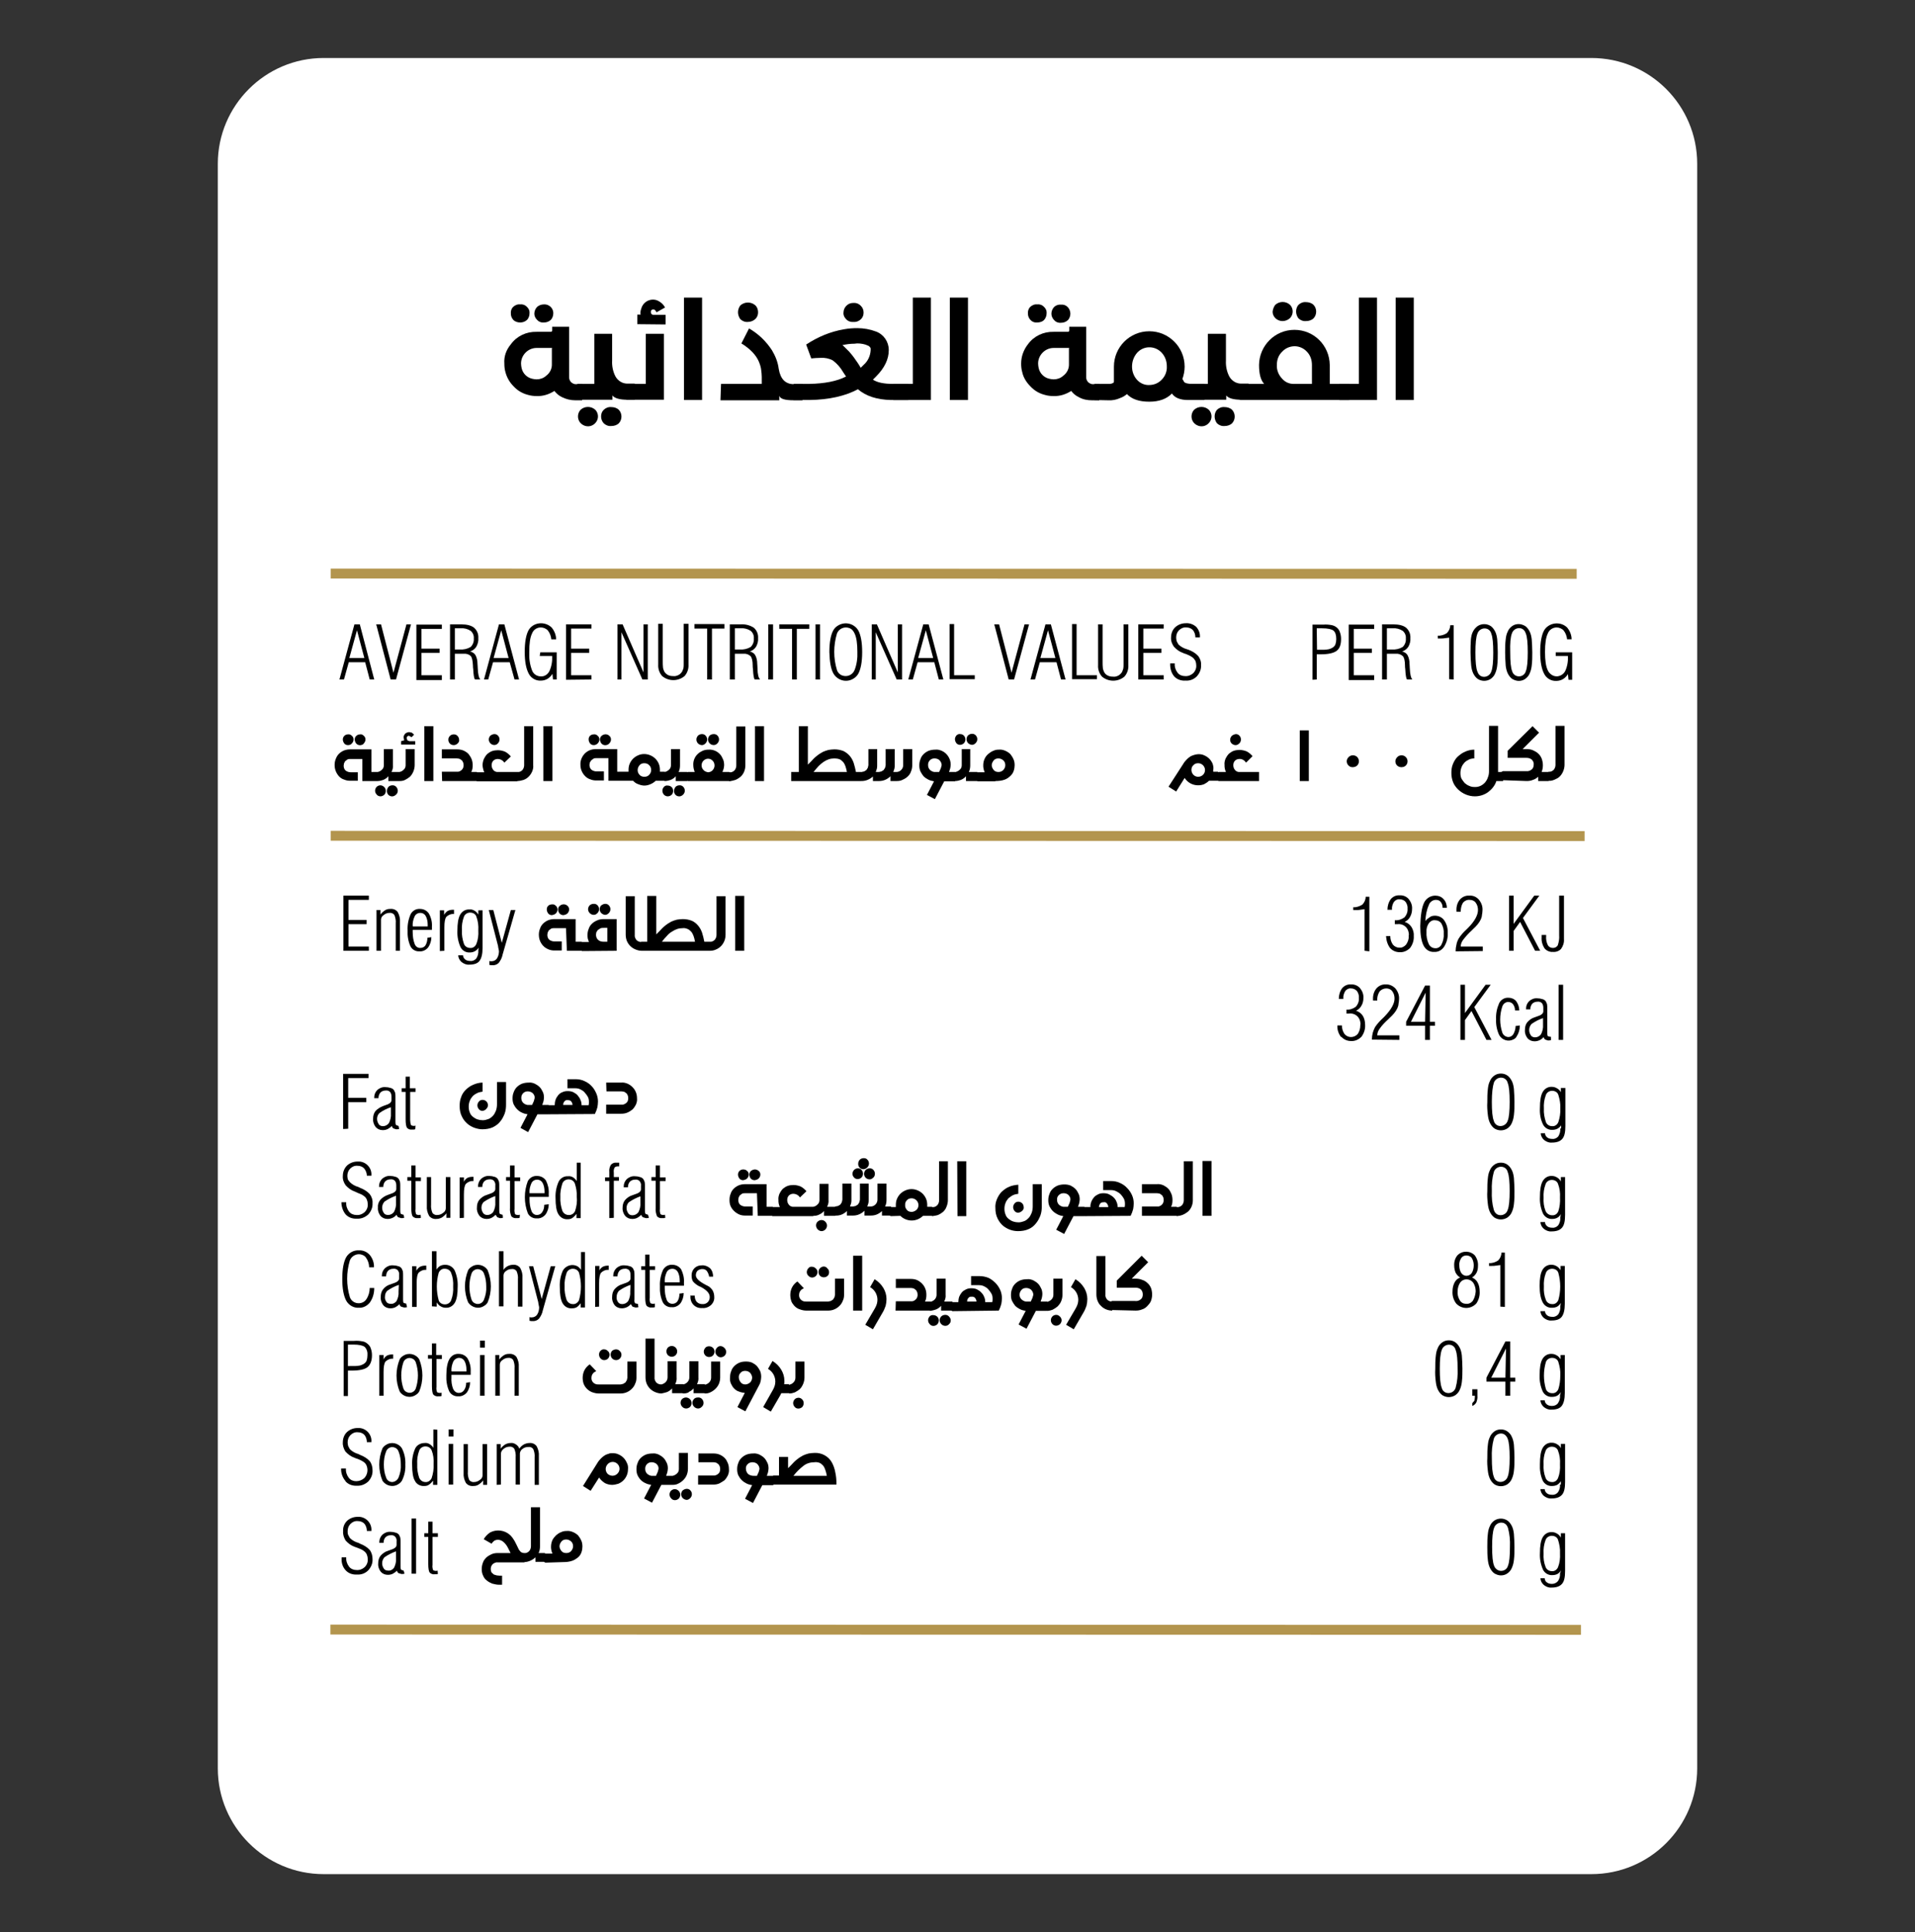 <svg xml:space="preserve" style="enable-background:new 0 0 677 683;" viewBox="0 0 677 683" y="0px" x="0px" xmlns:xlink="http://www.w3.org/1999/xlink" xmlns="http://www.w3.org/2000/svg" id="Layer_1" version="1.1">
<rect x="0" y="0" width="677" height="683" fill="#333333" stroke="none"/>
<style type="text/css">
	.st0{fill:#FFFFFF;}
	.st1{fill:#B3954E;}
</style>
<g>
	<path d="M114.4,662.5h448.2c20.7,0,37.4-16.8,37.4-37.4V57.9c0-20.7-16.8-37.4-37.4-37.4H114.4
		C93.8,20.5,77,37.3,77,57.9v567.2C77,645.7,93.8,662.5,114.4,662.5z" class="st0"></path>
	<g>
		<path d="M182.2,321.7h-1.6l-3.2,11.6l-3-11.6h-1.6l3.3,12.8v0.2c0.1,0.5,0.2,1,0.3,1.5c0,0.9-0.2,1.8-0.7,2.6
			c-0.4,0.6-1.1,1-1.9,1h-0.4l-0.4-0.1v1.4l0.6,0.1h0.4c0.8,0.1,1.7-0.2,2.3-0.8c0.7-0.9,1.2-1.9,1.4-3L182.2,321.7z M169.1,336
			c0.1,1-0.2,2-0.7,2.8c-0.5,0.6-1.3,1-2.1,0.9c-0.6,0-1.3-0.1-1.8-0.5c-0.5-0.4-0.8-0.9-0.8-1.5H162c0,0.9,0.5,1.8,1.2,2.4
			c0.8,0.6,1.7,1,2.7,0.9c1.7,0,2.9-0.4,3.6-1.3c0.7-0.9,1.1-2.4,1.1-4.6v-13.3h-1.5v1.5c-0.4-0.6-0.8-1.1-1.4-1.4
			c-0.5-0.3-1.1-0.5-1.7-0.4c-1.4-0.1-2.6,0.6-3.3,1.8c-0.7,1.2-1,3.1-1,5.7c-0.1,2,0.3,4,1.1,5.8c0.6,1.2,1.9,2,3.3,1.9
			c1.3,0,2.4-0.6,3.1-1.7L169.1,336z M168.4,333.7c-0.4,0.9-1.2,1.5-2.2,1.4c-1,0-1.9-0.6-2.2-1.5c-0.5-1.5-0.8-3.1-0.7-4.7
			c-0.1-1.6,0.1-3.2,0.7-4.8c0.3-0.9,1.2-1.5,2.2-1.5c1,0,1.9,0.5,2.2,1.4c0.6,1.6,0.8,3.2,0.7,4.9
			C169.2,330.6,169,332.2,168.4,333.7 M157.1,336.1v-8.3c0-1.8,0.2-3.1,0.7-3.7c0.7-0.7,1.7-1.1,2.7-1v-1.5h-0.3
			c-0.7,0-1.3,0.1-1.9,0.4c-0.5,0.3-1,0.8-1.3,1.4v-1.6h-1.5v14.4L157.1,336.1z M145.9,327.4c-0.1-1.2,0.2-2.4,0.7-3.5
			c0.4-0.8,1.2-1.2,2-1.2c0.8,0,1.5,0.4,1.9,1.1c0.5,0.9,0.7,2,0.7,3.1v0.3v0.3h-5.2L145.9,327.4z M151.1,331.5
			c0,0.9-0.2,1.9-0.7,2.7c-0.4,0.6-1.1,0.9-1.9,0.9c-0.9,0-1.6-0.6-1.9-1.4c-0.5-1.3-0.7-2.7-0.7-4.2v-0.8h6.8v-1.2
			c0.1-1.6-0.3-3.2-1.1-4.6c-0.7-1-1.8-1.6-3.1-1.6c-1.4-0.1-2.6,0.6-3.3,1.8c-0.8,1.8-1.2,3.8-1.1,5.7c-0.1,2,0.2,3.9,1,5.7
			c0.6,1.2,1.9,1.9,3.2,1.8c1.1,0.1,2.2-0.4,3-1.3c0.8-1.1,1.2-2.4,1.2-3.7L151.1,331.5z M141.4,336.1v-10.2
			c0.1-1.2-0.2-2.4-0.8-3.5c-0.6-0.8-1.6-1.2-2.6-1.1c-0.7,0-1.3,0.1-1.9,0.5c-0.6,0.4-1.2,0.9-1.6,1.5v-1.6h-1.4v14.4h1.6v-11
			c0-0.7,0.4-1.3,0.9-1.6c0.6-0.5,1.3-0.8,2.1-0.8c0.6-0.1,1.3,0.2,1.7,0.7c0.4,0.9,0.6,2,0.5,3v9.7L141.4,336.1z M130.4,336.1v-1.5
			h-7.2v-7.9h6.4v-1.5h-6.4v-7.1h7.2v-1.5h-9v19.5L130.4,336.1z"></path>
		<path d="M146.9,397.9l-0.4,0.1h-0.3c-0.3,0-0.7-0.1-0.9-0.3c-0.2-0.6-0.3-1.2-0.3-1.8V386h1.9v-1.3h-2v-4.1h-1.5v4.1h-1.4v1.3h1.4
			v9.7c0,1.6,0.2,2.6,0.5,3c0.5,0.5,1.1,0.7,1.8,0.6h0.6l0.5-0.1L146.9,397.9z M138.2,393.7c0.1,1.1-0.2,2.3-0.7,3.3
			c-0.5,0.7-1.3,1.1-2.1,1.1c-0.6,0-1.2-0.2-1.5-0.7c-0.4-0.6-0.6-1.2-0.6-1.9c0-0.8,0.3-1.5,0.8-2c1.2-0.9,2.6-1.6,4.1-2.1V393.7z
			 M140.9,398h-0.1l-0.8-0.3c-0.2-0.4-0.2-0.9-0.2-1.3v-8.6c0-0.5,0-1-0.1-1.5l-0.4-0.9c-0.3-0.4-0.7-0.7-1.2-0.8
			c-0.6-0.2-1.2-0.3-1.8-0.3c-1.1-0.1-2.1,0.3-2.9,1c-0.7,0.7-1.1,1.6-1.1,2.6v0.3h1.5c0-0.7,0.2-1.4,0.7-2c0.5-0.5,1.2-0.7,1.8-0.7
			c0.6-0.1,1.2,0.1,1.6,0.5c0.4,0.5,0.5,1.1,0.5,1.7v1.2c0,0.7-0.6,1.3-1.9,1.7c-0.5,0.2-0.8,0.3-1.1,0.4c-1,0.4-2,1-2.7,1.8
			c-0.6,0.8-0.8,1.7-0.8,2.7c-0.1,1.1,0.3,2.1,0.9,2.9c0.6,0.7,1.5,1.1,2.5,1.1c0.6,0,1.2-0.1,1.8-0.4c0.5-0.3,1-0.6,1.4-1.1
			c0.1,0.4,0.3,0.7,0.6,0.9l0.9,0.3h0.5l0.6-0.1L140.9,398z M123.1,399v-9.4h6.4v-1.5h-6.4v-7h7.2v-1.5h-9v19.5L123.1,399z"></path>
		<path d="M183.4,493.4v-10.2c0.1-1.2-0.2-2.4-0.8-3.5c-0.6-0.8-1.6-1.2-2.6-1.1c-0.7,0-1.3,0.1-1.9,0.5c-0.6,0.4-1.2,0.9-1.6,1.5
			V479h-1.4v14.4h1.6v-11c0-0.7,0.4-1.3,0.9-1.6c0.6-0.5,1.3-0.8,2.1-0.8c0.6-0.1,1.3,0.2,1.7,0.7c0.4,0.9,0.6,2,0.5,3v9.7
			L183.4,493.4z M171.4,476.4v-2.5h-1.7v2.5H171.4z M171.3,493.4V479h-1.6v14.4H171.3z M159.6,484.7c-0.1-1.2,0.2-2.4,0.7-3.5
			c0.4-0.7,1.2-1.2,2-1.2c0.8,0,1.5,0.4,1.9,1.1c0.5,0.9,0.7,2,0.7,3.1v0.3v0.3h-5.2L159.6,484.7z M164.8,488.8c0,1-0.2,1.9-0.8,2.7
			c-0.4,0.6-1.1,0.9-1.8,0.9c-0.9,0-1.6-0.6-2-1.4c-0.5-1.3-0.7-2.7-0.6-4.2V486h6.8v-1.2c0.1-1.6-0.3-3.2-1.1-4.6
			c-0.7-1-1.8-1.6-3.1-1.6c-1.4-0.1-2.6,0.6-3.3,1.8c-0.7,1.2-1.1,3.1-1.1,5.7c-0.1,2,0.2,3.9,1,5.7c0.6,1.2,1.9,1.9,3.2,1.8
			c1.1,0.1,2.2-0.4,3-1.3c0.8-1.1,1.2-2.4,1.2-3.7L164.8,488.8z M156.1,492.3l-0.4,0.1h-0.3c-0.3,0-0.7-0.1-0.9-0.3
			c-0.2-0.6-0.3-1.2-0.2-1.8v-9.9h1.9V479h-2v-4.1h-1.5v4.1h-1.4v1.3h1.4v9.7c0,1.6,0.2,2.6,0.5,3c0.5,0.5,1.2,0.7,1.8,0.6h0.6
			l0.5-0.1L156.1,492.3z M141.3,491.9c1.2,1.9,3.8,2.5,5.7,1.2c0.5-0.3,0.9-0.7,1.2-1.2c1.5-3.6,1.5-7.7,0-11.4
			c-1.2-1.9-3.8-2.5-5.7-1.2c-0.5,0.3-0.9,0.7-1.2,1.2C139.8,484.2,139.8,488.3,141.3,491.9 M142.6,481.6c0.4-1.2,1.8-1.9,3-1.4
			c0.7,0.2,1.2,0.8,1.4,1.4c1,3,1,6.2,0,9.2c-0.4,1.2-1.8,1.9-3,1.4c-0.7-0.2-1.2-0.8-1.4-1.4C141.6,487.8,141.6,484.6,142.6,481.6
			 M135.6,493.4V485c0-1.8,0.2-3.1,0.7-3.7c0.7-0.7,1.7-1.1,2.7-1v-1.5h-0.3c-0.7,0-1.3,0.1-1.9,0.4c-0.5,0.3-1,0.8-1.2,1.4V479
			h-1.5v14.4H135.6z M123,475.3h1.9c2,0,3.3,0.3,4,0.8c0.8,0.8,1.1,1.9,1,3c0,0.7-0.1,1.3-0.3,1.9c-0.2,0.5-0.6,0.9-1.1,1.2
			c-0.4,0.2-0.8,0.4-1.2,0.5c-0.6,0.1-1.2,0.2-1.8,0.2H123L123,475.3z M123,493.4v-8.9h1.4c2.6,0,4.5-0.4,5.5-1.2
			c1-0.8,1.6-2.2,1.6-4.2c0-0.8-0.1-1.6-0.4-2.4c-0.2-0.7-0.6-1.2-1.2-1.7c-0.5-0.4-1-0.7-1.6-0.8c-1-0.2-2.1-0.3-3.1-0.2h-3.7v19.5
			H123z"></path>
		<path d="M177.1,524.8v-11c0-0.6,0.4-1.2,0.9-1.6c0.6-0.5,1.3-0.8,2.1-0.8c0.7-0.1,1.3,0.2,1.7,0.7c0.4,0.9,0.6,2,0.5,3v9.7h1.5
			v-11.1c0.1-0.6,0.4-1.2,0.9-1.5c0.6-0.5,1.3-0.7,2.1-0.7c0.7-0.1,1.3,0.2,1.7,0.7c0.4,0.9,0.6,2,0.5,3v9.7h1.5v-10.2
			c0.1-1.2-0.2-2.4-0.8-3.5c-0.6-0.8-1.6-1.2-2.5-1.1c-0.7,0-1.4,0.2-2,0.5c-0.7,0.4-1.2,0.9-1.6,1.5c-0.2-0.6-0.6-1.1-1.2-1.5
			c-0.6-0.4-1.2-0.6-1.9-0.5c-0.7,0-1.3,0.2-1.9,0.5c-0.6,0.4-1.2,0.9-1.6,1.5v-1.6h-1.4v14.4L177.1,524.8z M163.9,510.5v10.2
			c-0.1,1.2,0.2,2.4,0.8,3.5c0.6,0.8,1.6,1.2,2.6,1.1c0.7,0,1.3-0.1,1.9-0.5c0.6-0.4,1.2-0.9,1.6-1.5v1.6h1.4v-14.4h-1.6v11
			c0,0.7-0.4,1.3-0.9,1.6c-0.6,0.5-1.3,0.8-2.1,0.8c-0.6,0.1-1.3-0.2-1.7-0.7c-0.4-0.9-0.6-2-0.5-3v-9.7H163.9z M160.3,507.8v-2.5
			h-1.7v2.5H160.3z M160.2,510.4h-1.6v14.4h1.6L160.2,510.4z M153.2,505.3v6.5c-0.3-0.5-0.8-1-1.3-1.3c-0.5-0.3-1.1-0.5-1.8-0.4
			c-1.4,0-2.7,0.7-3.3,1.9c-0.8,1.8-1.2,3.8-1.1,5.8c0,2.6,0.3,4.6,1,5.7c0.6,1.2,1.9,1.9,3.3,1.8c0.6,0,1.2-0.1,1.7-0.5
			c0.6-0.4,1-0.9,1.4-1.4v1.5h1.5v-19.5L153.2,505.3z M152.6,522.5c-0.4,0.9-1.3,1.5-2.2,1.4c-1,0-1.8-0.6-2.2-1.5
			c-0.5-1.5-0.8-3.1-0.7-4.8c-0.1-1.6,0.1-3.2,0.7-4.8c0.3-0.9,1.2-1.5,2.2-1.5c1,0,1.8,0.5,2.2,1.4c0.6,1.5,0.8,3.2,0.7,4.8
			C153.4,519.3,153.1,521,152.6,522.5 M135.2,523.4c1.2,1.9,3.8,2.5,5.7,1.2c0.5-0.3,0.9-0.7,1.2-1.2c0.9-1.8,1.3-3.7,1.2-5.7
			c0.1-2-0.3-3.9-1.2-5.7c-1.2-1.9-3.8-2.5-5.7-1.2c-0.5,0.3-0.9,0.7-1.2,1.2C133.7,515.7,133.7,519.8,135.2,523.4 M136.5,513.1
			c0.4-1.2,1.8-1.9,3-1.4c0.7,0.2,1.2,0.8,1.4,1.4c0.6,1.5,0.8,3,0.8,4.6c0.1,1.6-0.2,3.1-0.8,4.6c-0.4,0.9-1.2,1.5-2.2,1.6
			c-1,0-1.9-0.6-2.2-1.6c-0.6-1.5-0.8-3-0.8-4.6C135.7,516.1,135.9,514.6,136.5,513.1 M122.2,523.7c1,1.1,2.5,1.6,4,1.5
			c1.5,0.1,2.9-0.5,4-1.5c1-1.1,1.6-2.5,1.5-4c0-1.1-0.3-2.3-1-3.2c-0.9-1-2.1-1.7-3.4-2.2l-0.6-0.3c-1.1-0.3-2.2-0.9-3-1.7
			l-0.6-1.1c-0.1-0.4-0.2-0.9-0.2-1.3c0-1,0.3-1.9,1-2.6c0.7-0.7,1.6-1.1,2.6-1c0.9,0,1.7,0.3,2.3,0.9c0.6,0.7,0.9,1.7,0.9,2.6h1.6
			v-0.1c0.2-2.5-1.7-4.7-4.2-4.9c-0.2,0-0.5,0-0.7,0c-1.4,0-2.7,0.5-3.7,1.4c-1,0.9-1.5,2.3-1.5,3.6c-0.1,1.2,0.3,2.3,0.9,3.3
			c0.9,1,2,1.8,3.2,2.2c0.3,0.1,0.6,0.3,1.1,0.4c0.8,0.3,1.6,0.7,2.3,1.2c0.4,0.3,0.7,0.7,0.9,1.2c0.6,1.5,0.3,3.2-0.8,4.4
			c-0.8,0.7-1.8,1.1-2.9,1.1c-1,0-2-0.4-2.6-1.2c-0.7-0.9-1.1-2.1-1-3.3h-1.7c-0.1,1.6,0.5,3.2,1.5,4.4"></path>
		<path d="M154.7,555.2l-0.4,0.1H154c-0.3,0-0.7-0.1-0.9-0.3c-0.2-0.6-0.3-1.2-0.2-1.8v-9.9h1.9v-1.3h-1.9v-4.1h-1.5v4.1h-1.4v1.3
			h1.4v9.6c0,1.6,0.2,2.6,0.5,3c0.5,0.5,1.2,0.7,1.8,0.6h0.6l0.5-0.1L154.7,555.2z M147.1,556.3v-19.5h-1.6v19.5H147.1z M140,550.9
			c0.1,1.2-0.2,2.3-0.7,3.3c-0.5,0.7-1.3,1.1-2.1,1c-0.6,0-1.2-0.2-1.5-0.7c-0.4-0.6-0.6-1.2-0.6-1.9c0-0.8,0.3-1.5,0.8-2.1
			c1.3-0.9,2.7-1.6,4.1-2.1L140,550.9z M142.7,555.2h-0.1l-0.8-0.3c-0.2-0.4-0.2-0.9-0.2-1.3V545c0-0.5,0-1-0.1-1.5l-0.4-0.9
			c-0.3-0.4-0.7-0.7-1.2-0.8c-0.6-0.2-1.2-0.3-1.8-0.3c-1.1-0.1-2.1,0.3-2.9,1c-0.7,0.7-1.1,1.6-1.1,2.6v0.3h1.5
			c0-0.7,0.2-1.5,0.7-2c0.5-0.5,1.2-0.7,1.8-0.7c0.6-0.1,1.2,0.1,1.6,0.5c0.4,0.5,0.6,1.1,0.5,1.7v1.2c0,0.7-0.6,1.3-1.9,1.7
			c-0.5,0.2-0.8,0.3-1.1,0.4c-1.1,0.3-2,1-2.7,1.8c-0.6,0.8-0.8,1.7-0.8,2.7c-0.1,1.1,0.3,2.1,0.9,2.9c0.6,0.7,1.5,1.1,2.5,1.1
			c0.6,0,1.2-0.1,1.8-0.4c0.5-0.3,1-0.6,1.4-1.1c0.1,0.4,0.3,0.7,0.6,0.9l1,0.3h0.5l0.6-0.1L142.7,555.2z M122.2,555.1
			c1,1.1,2.5,1.6,4,1.5c1.5,0.1,2.9-0.4,4-1.5c1-1.1,1.6-2.5,1.5-4c0-1.1-0.3-2.3-1-3.2c-0.9-1-2.1-1.7-3.4-2.2l-0.6-0.3
			c-1.1-0.3-2.2-0.9-3-1.7l-0.6-1.1c-0.2-0.4-0.2-0.9-0.2-1.3c0-1,0.3-1.9,1-2.6c0.7-0.7,1.6-1.1,2.6-1c0.9,0,1.7,0.3,2.3,0.9
			c0.6,0.7,0.9,1.7,0.9,2.6h1.6v-0.1c0.2-2.5-1.7-4.7-4.2-4.9c-0.2,0-0.5,0-0.7,0c-1.4,0-2.7,0.5-3.7,1.4c-1,1-1.5,2.3-1.4,3.7
			c-0.1,1.2,0.3,2.3,0.9,3.3c0.9,1,2,1.8,3.2,2.2l1.1,0.4c0.8,0.3,1.6,0.6,2.3,1.2c0.4,0.3,0.7,0.7,0.9,1.2c0.2,0.5,0.3,1,0.3,1.5
			c0.1,1.1-0.3,2.1-1.1,2.9c-0.8,0.7-1.8,1.1-2.9,1c-1,0-2-0.4-2.6-1.2c-0.7-0.9-1.1-2.1-1-3.3h-1.6
			C120.6,552.3,121.1,553.9,122.2,555.1"></path>
		<path d="M551.5,556.2c0.1,1-0.2,1.9-0.7,2.7c-0.5,0.6-1.3,1-2.1,1c-0.6,0-1.3-0.1-1.8-0.5c-0.5-0.3-0.8-0.9-0.8-1.5h-1.5
			c0,0.9,0.5,1.8,1.2,2.4c0.8,0.6,1.7,1,2.7,0.9c1.7,0,2.9-0.4,3.7-1.3c0.8-0.9,1.1-2.4,1.1-4.6V542h-1.5v1.5
			c-0.4-0.6-0.8-1.1-1.4-1.4c-0.5-0.3-1.1-0.5-1.7-0.5c-1.4-0.1-2.6,0.6-3.3,1.8c-0.7,1.2-1,3.1-1,5.7c-0.1,2,0.3,4,1.1,5.8
			c0.6,1.2,1.9,2,3.3,1.9c0.6,0,1.2-0.1,1.8-0.4c0.5-0.3,1-0.8,1.3-1.3L551.5,556.2z M550.8,554c-0.4,0.9-1.2,1.5-2.2,1.4
			c-1,0-1.9-0.6-2.2-1.5c-0.6-1.5-0.8-3.1-0.7-4.7c-0.1-1.6,0.1-3.2,0.7-4.8c0.3-0.9,1.2-1.5,2.2-1.5c1,0,1.9,0.5,2.2,1.4
			c0.5,1.6,0.8,3.2,0.7,4.8C551.6,550.8,551.4,552.5,550.8,554 M526,551.5c0.1,0.9,0.3,1.8,0.7,2.7c0.4,0.8,0.9,1.5,1.6,2
			c0.7,0.4,1.5,0.7,2.3,0.7c0.8,0,1.6-0.2,2.3-0.7c0.7-0.5,1.3-1.2,1.6-2c0.4-0.9,0.6-1.8,0.7-2.7c0.2-1.6,0.2-3.1,0.2-4.7
			c0-1.5-0.1-3.1-0.2-4.6c-0.1-0.9-0.3-1.9-0.7-2.7c-0.4-0.8-0.9-1.5-1.6-2c-1.4-0.9-3.2-0.9-4.6,0c-0.7,0.5-1.3,1.2-1.6,2
			c-0.4,0.8-0.6,1.7-0.7,2.7c-0.2,1.6-0.2,3.1-0.2,4.7C525.8,548.3,525.8,549.9,526,551.5 M528.2,540.1c0.4-1.3,1.8-2.1,3.1-1.8
			c0.9,0.2,1.5,0.9,1.8,1.8c0.6,2.2,0.8,4.4,0.7,6.7c0,3.2-0.2,5.5-0.7,6.7c-0.3,1.1-1.3,1.8-2.4,1.8c-1.1,0-2.1-0.7-2.5-1.8
			c-0.5-1.2-0.7-3.5-0.7-6.7C527.5,543.6,527.7,541.4,528.2,540.1"></path>
		<path d="M198.5,544.9c0.4-0.5,1-0.7,1.7-0.7c0.6,0,1.3,0.3,1.7,0.7c0.5,0.4,0.7,1.1,0.7,1.7c0,0.6-0.3,1.3-0.7,1.7
			c-0.4,0.5-1.1,0.7-1.7,0.7c-0.7,0-1.3-0.2-1.7-0.7c-0.4-0.5-0.7-1.1-0.7-1.7C197.8,546,198.1,545.4,198.5,544.9 M199.1,552.2
			c1.1,0,2.2-0.1,3.3-0.5c0.8-0.3,1.5-0.8,2.1-1.3c0.5-0.5,0.9-1.1,1.1-1.8c0.2-0.6,0.3-1.3,0.3-1.9c0-0.7-0.1-1.5-0.4-2.1
			c-0.3-0.7-0.7-1.3-1.1-1.8c-0.5-0.5-1.1-0.9-1.8-1.2c-0.7-0.3-1.5-0.5-2.3-0.4c-0.7,0-1.3,0.1-1.9,0.4c-0.6,0.2-1.2,0.6-1.8,1.1
			c-0.5,0.5-1,1.1-1.3,1.7c-0.3,0.7-0.5,1.5-0.5,2.3c0,0.4,0,0.8,0.1,1.2c0.1,0.4,0.2,0.9,0.4,1.3h-2.5l-0.9,0.5l-0.3,1.1l0.3,1.1
			l0.9,0.5L199.1,552.2z M187.5,551.7c0.7-0.3,1.3-0.7,1.8-1.2v1.6h3.4V549h-2.3c0.4-0.8,0.5-1.6,0.5-2.4v-13.8h-3.2v13.8
			c0,0.6-0.2,1.2-0.6,1.7c-0.5,0.5-1.1,0.8-1.8,0.7l-0.9,0.5l-0.3,1.1l0.3,1.1l0.9,0.5C186.1,552.2,186.8,552,187.5,551.7
			 M185.4,549c-0.4,0-0.9-0.1-1.3-0.4c-0.4-0.4-0.7-0.8-0.9-1.3c-0.4-0.9-0.9-1.8-1.3-2.6c-0.4-0.7-0.9-1.4-1.5-2
			c-1.9-1.8-4.8-2.2-7.1-1c-0.9,0.6-1.7,1.4-2.3,2.4l2.8,1.6c0.2-0.4,0.6-0.8,1-1.1c0.4-0.2,0.8-0.3,1.2-0.3c0.7,0,1.5,0.3,2,0.8
			c0.7,0.6,1.2,1.3,1.6,2.1l0.9,1.8h-4.6c-0.7,0-1.4,0.1-2.1,0.4c-0.6,0.3-1.2,0.6-1.8,1.1c-0.5,0.5-1,1.1-1.2,1.7
			c-0.3,0.7-0.5,1.6-0.5,2.4c0,0.8,0.1,1.6,0.5,2.4c0.3,0.7,0.7,1.3,1.3,1.7c0.6,0.5,1.2,0.8,1.9,1.1c0.8,0.2,1.6,0.4,2.4,0.4h1.1
			v-3.2h-0.9l-1-0.1l-1-0.3l-0.8-0.7c-0.5-1-0.4-2.2,0.4-3c0.5-0.4,1.2-0.7,1.8-0.6h9.4L185.4,549z"></path>
		<path d="M180.6,121.7c2.1-2.9,5.5-4.5,9.1-4.4h5.1c0.2,0,0.4-0.2,0.4-0.5v-1.3h6v17.9c0,0.6,0.2,1.1,0.6,1.6
			c0.4,0.4,0.9,0.7,1.5,0.8h2.5v5.7h-2.5c-1.6,0-3.2-0.4-4.6-1.1c-1.1-0.5-2-1.3-2.7-2.2c-1.9,1.2-4,1.9-6.3,1.8c-1,0-2-0.1-3-0.4
			c-2-0.5-3.7-1.5-5.1-3c-1.4-1.4-2.4-3.1-2.9-5c-0.3-1-0.4-2-0.4-3.1C178.1,126,179,123.6,180.6,121.7z M181.3,108.6
			c0.7-0.7,1.6-1.1,2.6-1c1-0.1,1.9,0.3,2.5,1c0.6,0.6,0.9,1.4,0.8,2.2c0,0.8-0.3,1.6-0.8,2.2c-0.7,0.7-1.6,1-2.5,1
			c-0.9,0-1.9-0.3-2.5-1c-0.5-0.6-0.8-1.3-0.8-2.1C180.5,109.9,180.8,109.2,181.3,108.6L181.3,108.6z M184.4,130.1
			c0.4,1.9,1.9,3.4,3.8,3.8c0.5,0.1,1,0.2,1.5,0.2c1.2,0,2.4-0.4,3.3-1.2c1.4-1,2.2-2.6,2.1-4.3v-5.5c0.1,0,0.2-0.1,0.2-0.1
			c0,0-0.2,0-0.5,0h-5.1c-3,0-5.5,2.5-5.5,5.5C184.2,129.1,184.3,129.6,184.4,130.1z M188.9,110.9c0-0.8,0.3-1.6,0.8-2.2
			c0.6-0.7,1.6-1.1,2.6-1.1c1.7-0.1,3.2,1.2,3.3,2.9c0,0.1,0,0.2,0,0.3c0,0.8-0.3,1.6-0.8,2.2c-0.7,0.7-1.6,1-2.5,1
			c-1,0.1-1.9-0.3-2.5-1C189.2,112.4,188.9,111.6,188.9,110.9L188.9,110.9z"></path>
		<g>
			<path d="M550,231.9h4.3c0.1,1.8-0.2,3.7-1,5.4c-0.9,1.6-2.9,2.3-4.5,1.4c-0.7-0.4-1.3-1-1.6-1.7c-0.7-1.4-1-3.6-1-6.5
				c0-3,0.3-5.2,1-6.6c0.5-1.3,1.8-2.1,3.1-2.1c0.9,0,1.9,0.4,2.5,1.1c0.7,0.9,1.1,2,1.2,3.1h1.6c0-1.5-0.6-3-1.6-4.2
				c-2.1-2-5.5-1.9-7.5,0.2c-0.2,0.2-0.4,0.5-0.6,0.8c-0.9,1.6-1.4,4.2-1.4,7.7c0,3.5,0.5,6,1.4,7.7c0.8,1.6,2.5,2.6,4.3,2.5
				c0.8,0,1.6-0.2,2.3-0.6c0.7-0.4,1.4-1.1,1.8-1.8l0.2,2h1.3v-9.7H550L550,231.9z M532.3,235.3c0.1,0.9,0.3,1.8,0.7,2.7
				c0.4,0.8,0.9,1.5,1.6,2c0.7,0.4,1.5,0.7,2.3,0.7c0.8,0,1.6-0.2,2.3-0.7c0.7-0.5,1.3-1.2,1.6-2c0.4-0.9,0.6-1.8,0.7-2.7
				c0.2-1.6,0.2-3.1,0.2-4.7c0-1.5-0.1-3.1-0.2-4.6c-0.1-0.9-0.3-1.9-0.7-2.7c-0.4-0.8-0.9-1.5-1.6-2c-0.7-0.4-1.5-0.7-2.3-0.7
				c-0.8,0-1.6,0.2-2.3,0.7c-0.7,0.5-1.3,1.2-1.6,2c-0.4,0.8-0.6,1.7-0.7,2.7c-0.2,1.6-0.2,3.1-0.2,4.7
				C532.1,232.2,532.2,233.7,532.3,235.3 M534.5,223.9c0.4-1.3,1.8-2.1,3.1-1.8c0.9,0.2,1.5,0.9,1.8,1.8c0.5,1.2,0.7,3.5,0.7,6.7
				c0,3.2-0.2,5.5-0.7,6.7c-0.3,1.1-1.3,1.8-2.4,1.8c-1.1,0-2.1-0.7-2.4-1.8c-0.5-1.2-0.7-3.4-0.7-6.7
				C533.8,227.4,534,225.2,534.5,223.9 M520.1,235.3c0.1,0.9,0.3,1.8,0.7,2.7c0.4,0.8,0.9,1.5,1.6,2c1.4,0.9,3.2,0.9,4.6,0
				c0.7-0.5,1.3-1.2,1.6-2c0.4-0.9,0.6-1.8,0.7-2.7c0.2-1.6,0.2-3.1,0.2-4.7c0-1.5-0.1-3.1-0.2-4.6c-0.1-0.9-0.3-1.9-0.7-2.7
				c-0.4-0.8-0.9-1.5-1.6-2c-1.4-0.9-3.2-0.9-4.6,0c-0.7,0.5-1.3,1.2-1.7,2c-0.4,0.8-0.6,1.7-0.7,2.7
				C519.8,229,519.8,232.2,520.1,235.3 M522.3,224c0.4-1.3,1.8-2.1,3.1-1.8c0.9,0.2,1.6,0.9,1.8,1.8c0.5,1.2,0.7,3.5,0.7,6.7
				c0,3.2-0.2,5.5-0.7,6.7c-0.4,1.3-1.8,2.1-3.1,1.8c-0.9-0.2-1.5-0.9-1.8-1.8c-0.5-1.2-0.7-3.5-0.7-6.7S521.8,225.2,522.3,224
				 M513.9,240.2V221h-1.2c0,1.1-0.5,2.1-1.2,2.8c-0.9,0.6-2.1,1-3.2,0.9v1h0.4h0.6c0.5,0,1,0,1.5-0.1s1-0.1,1.5-0.2v14.7
				L513.9,240.2z M490.3,222.1h2.1c1.2-0.1,2.4,0.2,3.5,0.9c0.8,0.7,1.2,1.7,1.1,2.7c0.1,1.1-0.3,2.2-1.1,3c-1.2,0.7-2.5,1-3.9,0.9
				h-1.7V222.1z M490.3,240.2v-9.1h3.1c0.9-0.1,1.8,0.2,2.5,0.8c0.5,0.5,0.8,1.7,0.8,3.4c0,0.3,0,0.7,0.1,1.3c0.1,2,0.3,3.2,0.6,3.6
				h1.9c-0.5-0.5-0.8-1.8-0.9-3.9c0-0.7-0.1-1.3-0.1-1.7c0-1-0.2-2.1-0.7-3c-0.4-0.7-1.1-1.1-1.9-1.3c0.9-0.3,1.7-0.9,2.2-1.7
				c0.5-0.9,0.8-2,0.7-3c0.1-1.4-0.4-2.7-1.5-3.7c-1-0.8-2.5-1.2-4.7-1.2h-3.8v19.5H490.3z M485.8,240.2v-1.5h-7.2v-7.9h6.4v-1.5
				h-6.4v-7h7.2v-1.5h-9v19.6H485.8z M465.5,222.1h1.9c2,0,3.3,0.3,4,0.8c0.7,0.6,1,1.6,1,3c0,0.7-0.1,1.3-0.3,1.9
				c-0.2,0.5-0.6,0.9-1.1,1.2c-0.4,0.2-0.8,0.4-1.2,0.5c-0.6,0.1-1.2,0.2-1.8,0.2h-2.4L465.5,222.1z M465.5,240.2v-8.9h1.4
				c2.6,0,4.5-0.4,5.6-1.2s1.6-2.2,1.6-4.2c0-0.8-0.1-1.6-0.4-2.4c-0.4-1.3-1.5-2.2-2.8-2.5c-1-0.2-2.1-0.3-3.1-0.2H464v19.5
				L465.5,240.2z"></path>
			<path d="M415.1,239.1c1,1.1,2.5,1.6,4,1.5c1.5,0.1,2.9-0.4,4-1.5c1-1.1,1.6-2.5,1.5-4c0.1-1.1-0.3-2.3-1-3.2
				c-0.9-1-2.1-1.7-3.4-2.2l-0.6-0.2c-1.1-0.3-2.2-0.9-3-1.7l-0.6-1.1c-0.1-0.4-0.2-0.9-0.2-1.3c0-1,0.3-1.9,1-2.6
				c0.7-0.7,1.6-1.1,2.6-1c0.9,0,1.7,0.3,2.3,0.9c0.6,0.7,0.9,1.7,0.9,2.6h1.6v-0.1c0.1-1.3-0.4-2.6-1.3-3.6c-1-0.9-2.3-1.4-3.7-1.3
				c-1.4,0-2.7,0.5-3.7,1.4c-1,0.9-1.5,2.3-1.5,3.6c-0.1,1.2,0.3,2.3,1,3.3c0.9,1,2,1.8,3.2,2.2c0.2,0.1,0.6,0.3,1.1,0.4
				c0.8,0.3,1.6,0.7,2.3,1.2c0.4,0.3,0.7,0.7,1,1.2c0.2,0.5,0.3,1,0.3,1.5c0.1,1.1-0.3,2.1-1.1,2.9c-0.8,0.7-1.8,1.1-2.9,1
				c-1,0-2-0.4-2.6-1.2c-0.7-0.9-1.1-2.1-1-3.3h-1.6C413.6,236.3,414.1,237.9,415.1,239.1 M411.4,240.2v-1.5h-7.2v-7.9h6.4v-1.5
				h-6.4v-7.1h7.2v-1.5h-9v19.5H411.4z M397.2,220.7v14.1c0,0.5,0,1.1-0.1,1.6l-0.4,1.1c-0.3,0.5-0.8,1-1.3,1.3
				c-0.6,0.3-1.2,0.5-1.9,0.4c-0.7,0-1.3-0.1-1.9-0.4c-0.6-0.3-1-0.7-1.3-1.3c-0.2-0.4-0.3-0.8-0.4-1.2c-0.1-0.8-0.1-1.6-0.1-2.4
				v-13.2h-1.6v14.4c-0.1,1.5,0.4,3,1.4,4.1c2.3,1.9,5.6,1.9,7.9,0c1-1.1,1.5-2.6,1.4-4.1v-14.4L397.2,220.7z M387.8,240.2v-1.5
				h-7.2v-18.1H379v19.5H387.8z M370.5,222.8l2.6,9.8h-5.3L370.5,222.8z M365.9,240.2l1.7-6.1h5.9l1.6,6.1h1.6l-5.2-19.5h-1.9
				l-5.3,19.5H365.9z M358.5,240.2l5.3-19.5h-1.6l-4.6,17.1l-4.4-17.1h-1.7l5.1,19.5H358.5z M344.6,240.2v-1.5h-7.3v-18.1h-1.6v19.5
				H344.6z M327.3,222.8l2.6,9.8h-5.3L327.3,222.8z M322.7,240.2l1.7-6.1h5.9l1.6,6.1h1.6l-5.2-19.5h-1.9l-5.3,19.5H322.7z
				 M309.6,240.2v-16.7l7.4,16.7h1.9v-19.5h-1.5v17l-7.4-17h-1.8v19.5H309.6z M294.7,238.2c1.5,2.4,4.6,3.2,7,1.7
				c0.7-0.4,1.3-1,1.7-1.7c0.9-1.6,1.4-4.2,1.4-7.7c0-3.5-0.5-6.1-1.4-7.7c-1.5-2.4-4.6-3.2-7.1-1.7c-0.7,0.4-1.3,1-1.7,1.7
				c-0.9,1.6-1.4,4.2-1.4,7.7C293.3,233.9,293.7,236.5,294.7,238.2 M295.9,223.9c0.7-1.7,2.6-2.5,4.3-1.9c0.9,0.3,1.5,1,1.9,1.9
				c0.7,1.4,1,3.6,1,6.5c0.1,2.2-0.2,4.5-1,6.5c-0.7,1.7-2.6,2.5-4.3,1.9c-0.9-0.3-1.6-1-1.9-1.9
				C294.6,232.7,294.6,228.2,295.9,223.9 M289.9,240.2v-19.5h-1.6v19.5H289.9z M281.7,240.2v-17.9h4.4v-1.6h-10.6v1.6h4.5v17.9
				H281.7z M273.3,240.2v-19.5h-1.7v19.5H273.3z M259.8,222.1h2.1c1.2-0.1,2.4,0.2,3.5,0.9c0.8,0.7,1.2,1.7,1.1,2.7
				c0.1,1.1-0.3,2.2-1.1,3c-1.2,0.7-2.5,1-3.9,0.9h-1.7L259.8,222.1z M259.8,240.2v-9.1h3c0.9-0.1,1.8,0.2,2.5,0.8
				c0.5,0.5,0.8,1.7,0.8,3.4c0,0.3,0,0.7,0.1,1.3c0.1,2,0.3,3.2,0.6,3.6h1.9c-0.5-0.5-0.9-1.8-0.9-3.9c0-0.7-0.1-1.3-0.1-1.7
				c0-1-0.2-2.1-0.7-3c-0.4-0.7-1.1-1.1-1.9-1.3c0.9-0.3,1.7-0.9,2.2-1.7c0.5-0.9,0.8-2,0.7-3c0.1-1.4-0.4-2.7-1.5-3.7
				c-1.4-0.9-3-1.3-4.7-1.2h-3.8v19.5H259.8z M251.7,240.2v-18h4.4v-1.6h-10.6v1.6h4.5v18H251.7z M241.7,220.7v14
				c0,0.5,0,1.1-0.1,1.6l-0.4,1c-0.3,0.5-0.7,1-1.3,1.3c-0.6,0.3-1.2,0.5-1.9,0.4c-0.7,0-1.3-0.1-1.9-0.4c-0.5-0.3-1-0.7-1.3-1.3
				c-0.2-0.4-0.3-0.8-0.4-1.2c-0.1-0.8-0.1-1.6-0.1-2.4v-13.2h-1.6v14.4c-0.1,1.5,0.4,3,1.4,4.1c2.3,1.9,5.6,1.9,7.9,0
				c1-1.1,1.5-2.6,1.4-4.1v-14.4H241.7z M219.7,240.2v-16.7l7.4,16.7h1.9v-19.5h-1.5v17l-7.4-17h-1.8v19.5L219.7,240.2z
				 M209.1,240.2v-1.5h-7.2v-7.9h6.4v-1.5h-6.4v-7.1h7.2v-1.5h-9v19.6L209.1,240.2z M190.8,231.9h4.4c0.1,1.8-0.2,3.7-1,5.4
				c-0.6,1.1-1.7,1.9-3,1.8c-1.4,0-2.6-0.8-3.1-2.1c-0.8-2.1-1.1-4.3-1-6.5c0-3,0.3-5.2,1-6.6c0.5-1.3,1.7-2.1,3.1-2.1
				c0.9,0,1.9,0.4,2.5,1.1c0.7,0.9,1.1,2,1.2,3.1h1.7c0-1.5-0.6-3-1.6-4.2c-2.1-2-5.5-2-7.5,0.1c-0.2,0.2-0.4,0.5-0.6,0.8
				c-0.9,1.6-1.4,4.2-1.4,7.7s0.5,6,1.4,7.7c0.8,1.6,2.5,2.6,4.3,2.5c0.8,0,1.6-0.2,2.3-0.6c0.7-0.4,1.4-1.1,1.8-1.8l0.2,2h1.3v-9.6
				h-5.8L190.8,231.9z M177.2,222.8l2.6,9.8h-5.3L177.2,222.8z M172.6,240.2l1.7-6.1h5.9l1.7,6.1h1.6l-5.2-19.5h-1.9l-5.3,19.5
				H172.6z M160.8,222.1h2.1c1.2-0.1,2.4,0.2,3.5,0.9c0.8,0.7,1.2,1.7,1.1,2.7c0.1,1.1-0.3,2.2-1.1,3c-1.2,0.7-2.5,1-3.9,0.9h-1.7
				L160.8,222.1z M160.8,240.2v-9.1h3.1c0.9-0.1,1.9,0.2,2.5,0.8c0.5,0.5,0.7,1.7,0.8,3.4c0,0.3,0,0.7,0.1,1.3
				c0.1,2,0.3,3.2,0.6,3.6h1.9c-0.5-0.5-0.8-1.8-0.9-3.9c0-0.7-0.1-1.3-0.1-1.7c0-1-0.2-2.1-0.7-3c-0.4-0.7-1.1-1.1-1.9-1.3
				c0.9-0.3,1.7-0.9,2.2-1.7c0.5-0.9,0.8-2,0.7-3c0.1-1.4-0.4-2.7-1.5-3.7c-1-0.8-2.5-1.2-4.7-1.2h-3.8v19.5H160.8z M156.2,240.2
				v-1.5h-7.2v-7.9h6.4v-1.5h-6.4v-7h7.2v-1.5h-9v19.6H156.2z M140,240.2l5.3-19.5h-1.6l-4.6,17.1l-4.4-17.1H133l5.1,19.5H140z
				 M126.2,222.8l2.6,9.8h-5.3L126.2,222.8z M121.6,240.2l1.7-6.1h5.8l1.6,6.1h1.6l-5.1-19.5h-1.9l-5.3,19.5H121.6z"></path>
			<path d="M351.3,268.8c0.4-0.5,1-0.7,1.7-0.7c0.6,0,1.3,0.3,1.7,0.7c0.5,0.4,0.7,1.1,0.7,1.7c0,0.6-0.3,1.3-0.7,1.7
				c-0.5,0.5-1.1,0.7-1.7,0.7c-0.7,0-1.3-0.2-1.7-0.7c-0.4-0.5-0.7-1.1-0.7-1.7C350.6,269.9,350.9,269.3,351.3,268.8 M351.9,276.1
				c1.1,0,2.2-0.1,3.3-0.5c0.8-0.3,1.5-0.8,2.1-1.4c0.5-0.5,0.9-1.1,1.1-1.8c0.2-0.6,0.3-1.3,0.3-1.9c0-0.7-0.1-1.5-0.4-2.1
				c-0.3-0.7-0.7-1.3-1.1-1.8c-0.5-0.5-1.1-0.9-1.8-1.2c-0.7-0.3-1.5-0.5-2.3-0.4c-0.7,0-1.3,0.1-1.9,0.4c-0.6,0.2-1.2,0.6-1.8,1.1
				c-1.2,1-1.8,2.5-1.8,4c0,0.4,0,0.8,0.1,1.2c0.1,0.4,0.2,0.9,0.4,1.3h-2.5l-0.9,0.5l-0.3,1.1l0.3,1.1l0.9,0.5H351.9z M339.7,275.7
				c0.7-0.3,1.3-0.7,1.8-1.3v1.7h4v-3.2h-3c0.4-0.8,0.5-1.6,0.5-2.4v-5.7H340v5.7c0,0.6-0.2,1.2-0.7,1.6c-0.4,0.4-1,0.7-1.5,0.8
				l-0.9,0.5l-0.3,1.1l0.3,1.1l0.9,0.5C338.4,276.1,339.1,275.9,339.7,275.7 M338.1,260c-0.3,0.4-0.5,0.8-0.5,1.3
				c0,0.5,0.2,1,0.5,1.4c0.3,0.4,0.8,0.6,1.3,0.6c0.5,0,0.9-0.2,1.3-0.5c0.4-0.4,0.6-0.9,0.6-1.4c0-0.5-0.2-1-0.5-1.3
				c-0.3-0.4-0.8-0.6-1.4-0.6C339,259.4,338.5,259.6,338.1,260 M342.2,260c-0.3,0.3-0.5,0.8-0.5,1.3c0,1.1,0.8,1.9,1.9,2
				c0,0,0,0,0,0c0.5,0,0.9-0.2,1.3-0.6c0.4-0.4,0.6-0.9,0.6-1.4c0-0.5-0.2-1-0.5-1.3c-0.3-0.4-0.8-0.6-1.3-0.6
				C343.1,259.4,342.6,259.6,342.2,260 M330.8,272.9c-0.7,0.1-1.4-0.2-2-0.7c-0.5-0.5-0.7-1.1-0.7-1.7c-0.1-1.3,0.9-2.4,2.2-2.4
				c0,0,0,0,0.1,0c0.6,0,1.3,0.2,1.7,0.6c0.5,0.5,0.8,1.1,0.8,1.8l-0.1,0.4l-0.2,0.7c-0.2,0.4-0.4,0.9-0.6,1.3L330.8,272.9z
				 M337.8,272.9h-2.3l0.4-1.2c0.1-0.5,0.2-1,0.2-1.4c0-2.1-1.3-4.1-3.2-4.9c-0.7-0.3-1.5-0.5-2.2-0.4c-0.8,0-1.6,0.1-2.4,0.4
				c-0.7,0.3-1.3,0.7-1.8,1.2c-0.5,0.5-0.9,1.1-1.1,1.8c-0.3,0.7-0.4,1.4-0.4,2.2c0,0.7,0.1,1.4,0.4,2.1c0.3,0.6,0.7,1.2,1.1,1.7
				c0.5,0.5,1.1,0.9,1.7,1.2c0.6,0.3,1.3,0.5,2,0.6l-2.5,4.8l2.8,1.5l3.3-6.3h3.9V272.9z M315.8,272.9l0.4-1.2
				c0.1-0.4,0.1-0.8,0.1-1.2v-5.7h-3.2v5.7l-0.2,0.9l-0.5,0.8l-0.8,0.5l-0.9,0.2h-1.1l0.4-1.2c0.1-0.4,0.1-0.8,0.1-1.2v-5.7H307v5.7
				l-0.2,0.9l-0.5,0.8l-0.8,0.5l-0.9,0.2l-0.9,0.5l-0.3,1.1l0.3,1.1l0.9,0.5c1.5,0,2.9-0.6,4-1.6v1.6h2.2c1.5,0,2.9-0.6,4-1.7v1.7
				h2.2c0.8,0,1.5-0.1,2.2-0.5c0.7-0.3,1.3-0.7,1.8-1.2c0.5-0.5,0.9-1.1,1.1-1.8c0.3-0.7,0.4-1.4,0.4-2.1v-5.7h-3.2v5.7
				c0,1.3-1.1,2.4-2.4,2.4L315.8,272.9z M302.6,272.9c-0.2-1.1-0.5-2.2-0.8-3.2c-0.3-0.9-0.8-1.8-1.4-2.5c-0.6-0.7-1.4-1.3-2.2-1.7
				c-1-0.4-2.1-0.6-3.2-0.6c-0.7,0-1.4,0.1-2.1,0.2c-0.7,0.2-1.4,0.4-2,0.7c-0.7,0.4-1.4,0.8-2,1.3c-0.8,0.6-1.5,1.3-2.2,2.1
				l-1.1,1.1v-13.6h-3.2v16.2h-2.7v3.2h24.8v-3.2L302.6,272.9z M296.8,268.4c0.5,0.2,0.9,0.6,1.3,1c0.4,0.5,0.6,1,0.8,1.5
				c0.2,0.7,0.4,1.3,0.5,2h-11.8c0.6-0.8,1.3-1.5,1.8-2.1c0.6-0.6,1.2-1.1,1.8-1.5c0.6-0.4,1.2-0.7,1.8-0.9c0.6-0.2,1.3-0.3,2-0.3
				c0.6,0,1.3,0.1,1.8,0.3 M266.9,276.1h3.2v-19.4h-3.2V276.1z M260,275.7c0.7-0.3,1.3-0.7,1.8-1.1c1.1-1,1.7-2.5,1.7-4v-13.8h-3.2
				v13.8c0,0.6-0.2,1.2-0.6,1.7c-0.5,0.5-1.1,0.8-1.8,0.7l-0.9,0.5l-0.3,1.1l0.3,1.1l0.9,0.5C258.6,276.1,259.3,275.9,260,275.7
				 M248.7,272.2c-0.9-0.9-0.9-2.4,0-3.3c0.4-0.4,1-0.7,1.6-0.7c0.7,0,1.3,0.3,1.7,0.8c0.4,0.4,0.6,1,0.6,1.6c0,0.6-0.2,1.1-0.6,1.6
				c-0.4,0.5-1.1,0.8-1.7,0.8C249.8,272.9,249.1,272.7,248.7,272.2 M257.9,276.1v-3.2h-2.5l0.4-1.1c0.1-0.4,0.2-0.9,0.2-1.3
				c0-0.7-0.1-1.5-0.4-2.1c-0.3-0.7-0.6-1.3-1.1-1.8c-1-1.1-2.5-1.7-4-1.6c-0.7,0-1.4,0.1-2.1,0.4c-0.6,0.3-1.2,0.6-1.7,1.1
				c-1.1,1-1.7,2.5-1.6,4c0,0.8,0.2,1.6,0.5,2.4h-2.5l-0.9,0.5l-0.3,1.1l0.3,1.1l0.9,0.5H257.9z M250.8,260.1
				c-0.3,0.4-0.5,0.8-0.5,1.3c0,0.5,0.2,1,0.6,1.4c0.7,0.7,1.9,0.8,2.6,0.1c0,0,0,0,0.1-0.1c0.4-0.4,0.6-0.9,0.6-1.4
				c0-0.5-0.2-1-0.5-1.3c-0.3-0.4-0.8-0.6-1.3-0.6C251.7,259.5,251.2,259.7,250.8,260.1 M246.7,260.1c-0.3,0.4-0.5,0.8-0.5,1.3
				c0,1.1,0.8,1.9,1.9,2c0,0,0,0,0,0c0.5,0,0.9-0.2,1.3-0.6c0.4-0.4,0.6-0.9,0.6-1.4c0-0.5-0.2-1-0.5-1.3c-0.3-0.4-0.8-0.6-1.3-0.6
				C247.6,259.5,247.1,259.7,246.7,260.1 M237.1,275.7c0.7-0.3,1.3-0.7,1.8-1.3v1.7h4v-3.2h-3c0.4-0.8,0.5-1.6,0.5-2.4v-5.7h-3.2
				v5.7c0,0.6-0.2,1.2-0.7,1.6c-0.4,0.4-1,0.7-1.5,0.8l-0.9,0.5l-0.3,1.1l0.3,1.1l0.9,0.5C235.8,276.1,236.4,275.9,237.1,275.7
				 M234.7,278.2c-0.7,0.7-0.7,1.9,0,2.7c0.4,0.4,0.8,0.6,1.4,0.6c0.5,0,0.9-0.2,1.3-0.5c0.4-0.4,0.6-0.9,0.6-1.4
				c0-0.5-0.2-1-0.5-1.3c-0.4-0.4-0.9-0.6-1.4-0.6C235.5,277.6,235,277.8,234.7,278.2 M238.8,278.2c-0.3,0.4-0.5,0.8-0.5,1.3
				c-0.1,1,0.6,1.9,1.6,2c0.6,0.1,1.2-0.2,1.6-0.6c0.4-0.4,0.6-0.9,0.6-1.4c0-0.5-0.2-1-0.5-1.3c-0.3-0.4-0.8-0.6-1.3-0.6
				C239.7,277.6,239.1,277.8,238.8,278.2 M226.1,270.5c0.4-0.5,1-0.7,1.7-0.7c0.6,0,1.3,0.2,1.7,0.7c0.5,0.4,0.7,1.1,0.7,1.7
				c0,0.6-0.2,1.2-0.7,1.7c-0.4,0.5-1.1,0.7-1.7,0.7c-0.6,0-1.3-0.2-1.7-0.7C225.2,273,225.2,271.5,226.1,270.5 M223.8,276
				c0.5,0.5,1.1,1,1.8,1.2c0.7,0.3,1.5,0.5,2.2,0.5c0.8,0,1.5-0.2,2.2-0.5c0.7-0.3,1.3-0.7,1.8-1.2h3.2v-3.2h-1.7v-0.3v-0.3
				c0-0.7-0.1-1.5-0.4-2.2c-0.3-0.7-0.7-1.3-1.2-1.8c-0.5-0.5-1.1-0.9-1.8-1.2c-1.4-0.6-3-0.6-4.3,0c-0.7,0.3-1.3,0.7-1.8,1.2
				c-0.5,0.5-0.9,1.1-1.2,1.8c-0.3,0.7-0.4,1.4-0.4,2.2v0.3v0.3h-1.8l-0.9,0.5l-0.3,1.1l0.3,1.1l0.9,0.5H223.8z M215.1,276h5.3v-3.2
				h-2.2v-8h-7.4c-0.8,0-1.5,0.1-2.3,0.4c-0.7,0.3-1.3,0.7-1.8,1.2c-1,1.1-1.6,2.5-1.5,4c0,1.5,0.6,2.9,1.7,4
				c0.5,0.5,1.1,0.9,1.8,1.1c0.7,0.3,1.4,0.4,2.1,0.4h2.7v-3.2h-2.6c-0.6,0-1.3-0.2-1.8-0.6c-0.5-0.4-0.7-1.1-0.7-1.7l0.1-0.8
				l0.5-0.8l0.8-0.6c0.3-0.2,0.7-0.2,1.1-0.2h4.2L215.1,276z M211.3,262.8c0.4-0.4,0.6-0.9,0.6-1.4c0-0.5-0.2-1-0.6-1.3
				c-0.4-0.4-0.9-0.6-1.4-0.5c-0.5,0-1,0.2-1.3,0.5c-0.4,0.4-0.5,0.8-0.5,1.3c0,0.5,0.2,1,0.5,1.4c0.3,0.4,0.8,0.6,1.3,0.6
				C210.4,263.4,210.9,263.2,211.3,262.8 M215.4,262.8c0.4-0.4,0.6-0.9,0.6-1.4c0-0.5-0.2-1-0.6-1.3c-0.7-0.7-1.9-0.7-2.7,0
				c-0.4,0.3-0.6,0.8-0.6,1.3c0,0.5,0.2,1,0.5,1.4c0.7,0.8,1.8,0.8,2.6,0.2C215.3,262.9,215.4,262.8,215.4,262.8 M192.1,276.1h3.2
				v-19.4h-3.2V276.1z M185.1,275.7c1.4-0.5,2.4-1.6,3-2.9c0.3-0.7,0.5-1.5,0.4-2.3v-13.8h-3.2v13.8c0,0.6-0.2,1.2-0.6,1.7
				c-0.5,0.5-1.1,0.8-1.8,0.7l-0.9,0.5l-0.3,1.1l0.3,1.1l0.9,0.5C183.7,276.1,184.4,275.9,185.1,275.7 M182.9,276.1v-3.2h-6.7
				c-0.7,0.1-1.4-0.2-1.8-0.7c-0.4-0.5-0.6-1.1-0.6-1.7c0-0.6,0.2-1.2,0.6-1.6c0.4-0.4,1-0.6,1.5-0.6c1,0,1.9,0.5,2.4,1.3l2.3-2.2
				c-0.6-0.7-1.3-1.3-2.1-1.7c-0.8-0.3-1.6-0.5-2.5-0.5c-0.7,0-1.4,0.1-2,0.3c-0.6,0.2-1.2,0.6-1.7,1c-0.5,0.5-0.9,1.1-1.2,1.7
				c-0.3,0.7-0.5,1.5-0.5,2.3c0,0.4,0.1,0.9,0.2,1.3c0.1,0.4,0.2,0.8,0.4,1.2h-2.6l-0.9,0.5l-0.3,1.1l0.3,1.1l0.9,0.5H182.9z
				 M173.3,260.1c-0.3,0.4-0.5,0.8-0.5,1.3c0,0.5,0.2,1,0.6,1.4c0.7,0.7,1.9,0.8,2.6,0c0,0,0,0,0,0c0.4-0.4,0.6-0.9,0.6-1.4
				c0-0.5-0.2-1-0.5-1.3c-0.3-0.4-0.8-0.6-1.3-0.6C174.2,259.5,173.7,259.8,173.3,260.1 M156.3,276.1h12.3v-3.2h-2
				c0.4-0.7,0.5-1.5,0.5-2.4c0-0.7-0.1-1.5-0.4-2.2c-0.3-0.7-0.7-1.3-1.1-1.8c-0.5-0.5-1.1-0.9-1.8-1.2c-0.7-0.3-1.5-0.4-2.3-0.4
				h-5.3v3.2h5.3c0.4,0,0.8,0.1,1.1,0.2l0.8,0.6l0.4,0.8l0.1,0.8c0,0.6-0.2,1.2-0.6,1.6c-0.5,0.5-1.1,0.8-1.8,0.7h-5.3L156.3,276.1z
				 M161.8,262.8c0.4-0.4,0.6-0.8,0.5-1.3c0-0.5-0.2-1-0.6-1.4c-0.4-0.4-0.8-0.5-1.3-0.5c-0.5,0-1,0.2-1.3,0.5
				c-0.4,0.4-0.6,0.8-0.6,1.4c0,0.5,0.2,1,0.5,1.3c0.3,0.4,0.9,0.6,1.4,0.6C160.9,263.4,161.4,263.2,161.8,262.8 M150,276.1h3.2
				v-19.4H150V276.1z M141.8,262v1.2h5V262h-2.1l-0.7-0.3l-0.2-0.7c-0.1-0.4,0.2-0.8,0.6-0.9c0.1,0,0.1,0,0.2,0l0.9,0.5l0.9-0.9
				l-0.8-0.7l-0.9-0.2c-0.5,0-1,0.2-1.4,0.5c-0.4,0.4-0.7,1-0.6,1.5l0.2,0.9L141.8,262z M140.4,273.4l-0.3,1.1l0.3,1.1l0.9,0.5
				c0.7,0,1.3-0.1,1.9-0.4c0.6-0.3,1.2-0.7,1.7-1.1c0.5-0.5,0.9-1.1,1.2-1.8c0.3-0.7,0.5-1.5,0.5-2.3v-5.7h-3.2v5.7
				c0,0.6-0.2,1.2-0.7,1.6c-0.4,0.4-0.9,0.7-1.5,0.8L140.4,273.4z M135.5,275.7c0.7-0.3,1.3-0.7,1.8-1.3v1.7h4v-3.2h-2.9
				c0.4-0.8,0.6-1.6,0.5-2.4v-5.7h-3.2v5.7c0,0.6-0.2,1.2-0.7,1.6c-0.4,0.4-0.9,0.7-1.5,0.8l-0.9,0.5l-0.3,1.1l0.3,1.1l0.9,0.5
				C134.2,276.1,134.9,275.9,135.5,275.7 M133.1,278.2c-0.3,0.4-0.5,0.8-0.5,1.3c0,0.5,0.2,1,0.6,1.4c0.3,0.4,0.8,0.6,1.3,0.6
				c0.5,0,0.9-0.2,1.3-0.5c0.4-0.4,0.6-0.9,0.6-1.4c0-0.5-0.2-1-0.5-1.3C135.1,277.4,133.9,277.4,133.1,278.2 M137.3,278.2
				c-0.3,0.4-0.5,0.8-0.5,1.3c-0.1,1,0.6,1.9,1.6,2c0.6,0.1,1.2-0.2,1.6-0.6c0.8-0.7,0.8-1.8,0.2-2.6c0,0-0.1-0.1-0.1-0.1
				c-0.3-0.4-0.8-0.6-1.3-0.6C138.2,277.6,137.6,277.8,137.3,278.2 M128.2,276.1h5.3v-3.2h-2.2v-8h-7.4c-0.8,0-1.5,0.1-2.3,0.4
				c-0.7,0.3-1.3,0.7-1.8,1.2c-0.5,0.5-0.9,1.2-1.1,1.8c-0.3,0.7-0.4,1.4-0.4,2.2c0,1.5,0.6,2.9,1.6,4c0.5,0.5,1.1,0.9,1.8,1.1
				c0.7,0.3,1.4,0.4,2.1,0.4h2.7V273H124c-0.6,0-1.3-0.2-1.8-0.6c-0.5-0.4-0.7-1.1-0.7-1.7l0.1-0.8l0.4-0.8l0.8-0.6
				c0.3-0.2,0.7-0.2,1.1-0.2h4.2V276.1z M124.4,262.8c0.4-0.4,0.6-0.9,0.6-1.4c0-0.5-0.2-1-0.6-1.3c-0.4-0.4-0.9-0.6-1.4-0.5
				c-1,0-1.8,0.8-1.8,1.8c0,0,0,0,0,0c0,0.5,0.2,1,0.5,1.4c0.3,0.4,0.8,0.6,1.3,0.6C123.6,263.4,124.1,263.2,124.4,262.8
				 M128.6,262.8c0.4-0.4,0.6-0.9,0.6-1.4c0-0.5-0.2-1-0.6-1.3c-0.4-0.4-0.8-0.6-1.3-0.5c-0.5,0-1,0.2-1.3,0.5
				c-0.4,0.3-0.6,0.8-0.6,1.3c0,0.5,0.2,1,0.5,1.4c0.7,0.8,1.8,0.8,2.6,0.2C128.5,262.9,128.5,262.9,128.6,262.8"></path>
			<path d="M549.6,275.6c0.7-0.3,1.3-0.6,1.8-1.1c0.5-0.5,0.9-1.1,1.2-1.8c0.3-0.7,0.5-1.5,0.5-2.3v-13.8h-3.2v13.8
				c0,0.6-0.2,1.2-0.6,1.7c-0.5,0.5-1.1,0.8-1.8,0.7l-0.9,0.5l-0.3,1.1l0.3,1.1l0.9,0.5C548.2,276.1,548.9,275.9,549.6,275.6
				 M539.7,276.1c0.8,0,1.5-0.1,2.2-0.4c0.7-0.2,1.3-0.6,1.9-1.1v1.5h3.7v-3.2H545c0.6-1.5,0.6-3.2,0-4.8c-0.3-0.7-0.7-1.3-1.3-1.8
				c-0.5-0.5-1.2-0.8-1.8-1.1c-0.7-0.3-1.5-0.4-2.3-0.4h-1.3l5.8-5.8l-2.3-2.3l-8.8,8.7v2.5h6.7c0.7,0,1.3,0.2,1.8,0.6
				c0.5,0.5,0.8,1.1,0.7,1.8c0,0.7-0.2,1.3-0.7,1.7c-0.6,0.5-1.3,0.7-2,0.6h-8.2l-0.9,0.5l-0.3,1.1l0.3,1.1l0.9,0.5L539.7,276.1z
				 M526.4,256.6v16c0,0.8-0.1,1.5-0.4,2.2c-0.2,0.7-0.6,1.3-1,1.8c-1,1.1-2.3,1.7-3.8,1.6c-0.6,0-1.2-0.1-1.8-0.4
				c-0.6-0.2-1.1-0.6-1.6-1c-0.4-0.5-0.8-1-1.1-1.5c-0.3-0.6-0.4-1.3-0.4-2c0-0.7,0.1-1.4,0.4-2.1c0.2-0.6,0.6-1.1,1-1.6
				c0.5-0.5,1-0.8,1.6-1.1c0.6-0.3,1.3-0.4,1.9-0.4V265c-1.2,0-2.4,0.3-3.4,0.8c-1,0.4-1.8,1.1-2.6,1.8c-0.7,0.7-1.2,1.6-1.6,2.6
				c-0.4,1-0.5,2-0.5,3.1c0,1.1,0.2,2.2,0.6,3.2c0.4,1,1,1.8,1.8,2.6c1.6,1.5,3.7,2.4,5.9,2.4c1.7,0,3.3-0.5,4.7-1.5
				c1.3-1,2.4-2.3,2.9-3.9h2.4v-3.2h-1.8v-16.3L526.4,256.6z M497,270.6c0.4-0.4,0.6-0.9,0.6-1.5c0-1.1-0.9-2.1-2.1-2.1
				c-0.6,0-1.1,0.2-1.5,0.6c-0.4,0.4-0.7,0.9-0.7,1.5c0,0.6,0.2,1.1,0.6,1.5c0.4,0.4,1,0.6,1.5,0.6C496.1,271.2,496.6,271,497,270.6
				 M479.8,270.6c0.4-0.4,0.6-0.9,0.6-1.5c0-1.2-0.9-2.1-2.1-2.1c-0.6,0-1.1,0.2-1.5,0.6c-0.4,0.4-0.7,0.9-0.7,1.5
				c0,1.1,0.9,2.1,2,2.1c0,0,0.1,0,0.1,0C478.8,271.2,479.4,271,479.8,270.6 M459.5,276.1h3.2v-17.9h-3.2V276.1z M445.1,276.1v-3.2
				h-6.7c-0.7,0.1-1.4-0.2-1.8-0.7c-0.4-0.5-0.6-1.1-0.6-1.7c0-0.6,0.2-1.2,0.6-1.6c0.4-0.4,1-0.6,1.5-0.6c1-0.1,1.9,0.5,2.4,1.3
				l2.3-2.3c-0.6-0.7-1.3-1.3-2.1-1.7c-0.8-0.3-1.6-0.5-2.5-0.5c-0.7,0-1.4,0.1-2,0.3c-0.6,0.2-1.2,0.6-1.7,1
				c-0.5,0.5-0.9,1.1-1.2,1.7c-0.3,0.7-0.5,1.5-0.4,2.3c0,0.4,0,0.9,0.1,1.3c0.1,0.4,0.2,0.8,0.4,1.2h-2.6l-0.9,0.5l-0.3,1.1
				l0.3,1.1l0.9,0.5L445.1,276.1z M435.4,260.2c-0.7,0.8-0.7,2,0.1,2.7c0.4,0.3,0.8,0.5,1.3,0.5c0.5,0,0.9-0.2,1.3-0.6
				c0.4-0.3,0.6-0.9,0.6-1.4c0-0.5-0.2-1-0.5-1.3c-0.3-0.4-0.8-0.6-1.3-0.6C436.3,259.6,435.8,259.8,435.4,260.2 M421.9,270.5
				c0.4-0.5,1-0.7,1.7-0.7c1.3,0,2.4,1.1,2.4,2.4c0,0.6-0.2,1.2-0.7,1.7c-0.4,0.4-1.1,0.7-1.7,0.7c-1.3,0-2.3-1-2.4-2.3
				c0,0,0,0,0-0.1C421.2,271.5,421.4,270.9,421.9,270.5 M428.7,270c-0.3-0.7-0.7-1.3-1.2-1.8c-0.5-0.5-1.1-0.9-1.8-1.2
				c-0.6-0.3-1.3-0.4-2-0.4c-0.4,0-0.9,0.1-1.3,0.2c-0.5,0.1-0.9,0.3-1.4,0.5c-0.5,0.3-1,0.7-1.4,1.1c-0.5,0.5-1,1.1-1.4,1.8
				l-5.1,7.9l2.7,1.7l3-4.8c1,1.6,2.8,2.6,4.7,2.6c0.8,0,1.5-0.1,2.2-0.4c0.6-0.3,1.2-0.7,1.7-1.2h3.2v-3.2h-1.7v-0.3v-0.3
				C429.1,271.4,428.9,270.7,428.7,270"></path>
			<path d="M235.1,429.4l-0.4,0.1h-0.3c-0.3,0-0.7-0.1-0.9-0.3c-0.2-0.6-0.3-1.2-0.2-1.8v-9.9h2v-1.3h-2V412h-1.5v4.1h-1.5v1.3h1.5
				v9.6c-0.1,1,0.1,2.1,0.5,3c0.5,0.5,1.2,0.7,1.8,0.6h0.6l0.5-0.1L235.1,429.4z M226.4,425.2c0.1,1.1-0.2,2.3-0.7,3.3
				c-0.5,0.7-1.3,1.1-2.1,1.1c-0.6,0-1.2-0.2-1.5-0.7c-0.4-0.6-0.6-1.2-0.6-1.9c0-0.8,0.3-1.5,0.8-2c1.3-0.9,2.7-1.6,4.1-2.1V425.2z
				 M229.1,429.4h-0.1l-0.8-0.3c-0.2-0.4-0.2-0.9-0.2-1.3v-8.5c0-0.5,0-1-0.1-1.5l-0.4-0.9c-0.3-0.4-0.7-0.7-1.2-0.8
				c-0.6-0.2-1.2-0.3-1.8-0.3c-1.1-0.1-2.1,0.3-2.9,1c-0.7,0.7-1.1,1.6-1.1,2.6v0.3h1.5c0-0.7,0.2-1.5,0.7-2
				c0.5-0.5,1.2-0.7,1.8-0.7c0.6-0.1,1.2,0.1,1.6,0.5c0.4,0.5,0.6,1.1,0.5,1.7v1.2c0,0.7-0.6,1.3-1.9,1.7l-1.1,0.4
				c-1.1,0.3-2,1-2.7,1.8c-0.6,0.8-0.8,1.7-0.8,2.6c-0.1,1.1,0.3,2.1,0.9,2.9c0.6,0.7,1.5,1.1,2.5,1.1c0.6,0,1.2-0.1,1.8-0.4
				c0.5-0.3,1-0.6,1.4-1.1c0.1,0.4,0.3,0.7,0.6,0.9l1,0.3h0.5l0.6-0.1L229.1,429.4z M217,430.5v-13.1h1.8v-1.3H217v-1.6
				c-0.1-0.6,0-1.3,0.3-1.8c0.3-0.3,0.7-0.4,1.1-0.4h0.5V411h-0.1H218c-0.8-0.1-1.5,0.2-2,0.7c-0.5,0.8-0.7,1.7-0.6,2.6v1.9h-1.5
				v1.3h1.5v13.1L217,430.5z M203.9,411v6.5c-0.3-0.5-0.8-1-1.3-1.3c-0.5-0.3-1.1-0.5-1.8-0.4c-1.4-0.1-2.7,0.7-3.3,1.9
				c-0.8,1.8-1.2,3.8-1.1,5.8c0,2.6,0.3,4.6,1,5.7c0.7,1.2,1.9,1.9,3.3,1.8c0.6,0,1.2-0.1,1.7-0.5c0.6-0.4,1-0.9,1.4-1.4v1.5h1.5
				V411H203.9z M203.3,428.1c-0.4,0.9-1.3,1.5-2.3,1.4c-1,0-1.8-0.6-2.2-1.5c-0.5-1.5-0.8-3.2-0.7-4.8c-0.1-1.6,0.2-3.2,0.7-4.8
				c0.3-0.9,1.2-1.5,2.2-1.5c1,0,1.8,0.5,2.2,1.4c0.5,1.5,0.8,3.2,0.7,4.8C204.1,424.9,203.8,426.6,203.3,428.1 M187.2,421.7
				c-0.1-1.2,0.2-2.4,0.7-3.5c0.4-0.8,1.2-1.2,2-1.2c0.8,0,1.5,0.4,1.9,1.1c0.5,0.9,0.7,2,0.7,3.1v0.3v0.3h-5.3L187.2,421.7z
				 M192.4,425.9c0,1-0.2,1.9-0.8,2.7c-0.4,0.6-1.1,0.9-1.8,0.9c-0.9,0-1.6-0.6-1.9-1.4c-0.5-1.3-0.7-2.7-0.7-4.2v-0.8h6.8v-1.2
				c0.1-1.6-0.3-3.2-1-4.6c-0.7-1-1.8-1.6-3.1-1.6c-1.4-0.1-2.6,0.6-3.3,1.8c-1.4,3.7-1.4,7.7,0,11.4c0.6,1.2,1.9,1.9,3.2,1.8
				c1.1,0.1,2.2-0.4,3-1.3c0.8-1.1,1.2-2.4,1.2-3.7L192.4,425.9z M183.8,429.4l-0.4,0.1H183c-0.3,0-0.7-0.1-0.9-0.3
				c-0.2-0.6-0.3-1.2-0.2-1.8v-9.9h2v-1.3h-2V412h-1.6v4.1h-1.4v1.3h1.4v9.6c-0.1,1,0.1,2.1,0.5,3c0.5,0.5,1.2,0.7,1.8,0.6h0.6
				l0.5-0.1L183.8,429.4z M175.1,425.1c0.1,1.1-0.2,2.3-0.7,3.3c-0.5,0.7-1.3,1.1-2.1,1.1c-0.6,0-1.2-0.2-1.5-0.7
				c-0.4-0.6-0.6-1.2-0.6-1.9c0-0.8,0.3-1.5,0.8-2c1.3-0.9,2.7-1.6,4.1-2.1V425.1z M177.7,429.4h-0.2l-0.8-0.3
				c-0.2-0.4-0.2-0.9-0.2-1.3v-8.6c0-0.5,0-1-0.1-1.5l-0.4-0.9c-0.3-0.4-0.7-0.7-1.2-0.8c-0.6-0.2-1.2-0.3-1.8-0.3
				c-1.1-0.1-2.1,0.3-2.9,1c-0.7,0.7-1.1,1.6-1.1,2.6v0.3h1.5c0-0.7,0.2-1.5,0.7-2c0.5-0.5,1.2-0.7,1.8-0.7c0.6-0.1,1.2,0.1,1.6,0.5
				c0.4,0.5,0.6,1.1,0.5,1.7v1.2c0,0.7-0.6,1.3-1.9,1.7c-0.5,0.2-0.8,0.3-1.1,0.4c-1.1,0.3-2,1-2.7,1.8c-0.6,0.8-0.8,1.7-0.8,2.7
				c-0.1,1.1,0.3,2.1,0.9,2.9c0.6,0.7,1.5,1.1,2.5,1.1c0.6,0,1.2-0.1,1.8-0.4c0.5-0.3,1-0.6,1.4-1.1l0.6,0.9l0.9,0.3h0.5l0.6-0.1
				L177.7,429.4z M164,430.5v-8.3c0-1.8,0.2-3.1,0.7-3.7c0.7-0.7,1.7-1.1,2.7-1v-1.5h-0.3c-0.7,0-1.3,0.1-1.9,0.4
				c-0.5,0.3-1,0.8-1.2,1.4v-1.6h-1.5v14.4L164,430.5z M150.9,416.1v10.2c-0.1,1.2,0.2,2.4,0.8,3.5c0.6,0.8,1.6,1.2,2.6,1.1
				c0.7,0,1.3-0.2,1.9-0.5c0.6-0.4,1.2-0.9,1.6-1.5v1.6h1.4v-14.4h-1.6v11c0,0.7-0.4,1.3-0.9,1.6c-0.6,0.5-1.3,0.8-2.1,0.8
				c-0.6,0.1-1.3-0.2-1.7-0.7c-0.4-0.9-0.6-2-0.5-3v-9.7L150.9,416.1z M148.7,429.4l-0.4,0.1H148c-0.3,0-0.7-0.1-0.9-0.3
				c-0.2-0.6-0.3-1.2-0.2-1.8v-9.9h1.9v-1.3h-1.9V412h-1.5v4.1h-1.4v1.3h1.4v9.6c0,1.6,0.2,2.6,0.5,3c0.5,0.5,1.2,0.7,1.8,0.6h0.6
				l0.5-0.1L148.7,429.4z M140,425.1c0.1,1.2-0.2,2.3-0.7,3.3c-0.5,0.7-1.3,1.1-2.1,1.1c-0.6,0-1.2-0.2-1.5-0.7
				c-0.4-0.6-0.6-1.2-0.6-1.9c0-0.8,0.3-1.5,0.8-2.1c1.3-0.9,2.6-1.6,4.1-2.1V425.1z M142.7,429.4h-0.2l-0.8-0.3
				c-0.2-0.4-0.2-0.9-0.2-1.3v-8.6c0-0.5,0-1-0.1-1.5l-0.4-0.9c-0.3-0.4-0.7-0.7-1.2-0.8c-0.6-0.2-1.2-0.3-1.8-0.3
				c-1.1-0.1-2.1,0.3-2.9,1c-0.7,0.7-1.1,1.6-1.1,2.6v0.3h1.5c0-0.7,0.2-1.5,0.7-2c0.5-0.5,1.2-0.7,1.8-0.7c0.6-0.1,1.2,0.1,1.6,0.5
				c0.4,0.5,0.5,1.1,0.5,1.7v1.2c0,0.7-0.6,1.3-1.9,1.7l-1.1,0.4c-1.1,0.4-2,1-2.7,1.8c-0.6,0.8-0.9,1.7-0.8,2.7
				c-0.1,1.1,0.3,2.1,0.9,2.9c0.6,0.7,1.5,1.1,2.5,1.1c1.2,0,2.4-0.5,3.2-1.5c0.1,0.4,0.3,0.7,0.6,0.9l1,0.3h0.5l0.6-0.1
				L142.7,429.4z M122.2,429.3c1,1.1,2.5,1.6,4,1.5c1.5,0.1,2.9-0.5,4-1.5c1-1.1,1.6-2.5,1.5-4c0.1-1.1-0.3-2.3-1-3.2
				c-0.9-1-2.1-1.7-3.4-2.2l-0.6-0.3c-1.1-0.3-2.2-0.9-3-1.7L123,417c-0.1-0.4-0.2-0.9-0.2-1.3c0-1,0.3-1.9,1-2.6
				c0.7-0.7,1.6-1.1,2.6-1c0.9,0,1.7,0.3,2.3,0.9c0.6,0.7,1,1.7,1,2.6h1.6v-0.1c0.2-2.5-1.7-4.7-4.2-4.9c-0.2,0-0.5,0-0.7,0
				c-1.4,0-2.7,0.5-3.7,1.4c-1,1-1.5,2.3-1.5,3.7c-0.1,1.2,0.3,2.3,1,3.3c0.9,1,2,1.8,3.2,2.2c0.3,0.1,0.6,0.3,1.1,0.5
				c0.8,0.3,1.6,0.6,2.3,1.2c0.4,0.3,0.7,0.7,0.9,1.2c0.2,0.5,0.3,1,0.3,1.5c0.1,1.1-0.3,2.1-1.1,2.9c-0.8,0.7-1.8,1.1-2.9,1
				c-1,0-2-0.4-2.6-1.2c-0.7-0.9-1.1-2.1-1-3.3h-1.7C120.7,426.5,121.2,428.1,122.2,429.3"></path>
			<path d="M244.1,458.2c-0.1,1.1,0.3,2.3,1.1,3.1c0.8,0.8,1.9,1.2,3.1,1.1c1.1,0.1,2.2-0.3,3.1-1.1c0.8-0.8,1.2-1.8,1.1-2.9
				c0-0.8-0.2-1.6-0.6-2.3c-0.5-0.7-1.1-1.3-1.8-1.6l-0.6-0.3c-2.3-1.2-3.5-2.3-3.5-3.4c0-0.6,0.2-1.2,0.6-1.6
				c0.5-0.4,1.1-0.6,1.7-0.6c0.6,0,1.2,0.2,1.6,0.7c0.4,0.6,0.7,1.3,0.8,2h1.4c0-1.1-0.3-2.2-1.1-3c-0.8-0.7-1.9-1.1-2.9-1
				c-1,0-1.9,0.3-2.6,1c-0.7,0.7-1,1.6-1,2.5c0,0.8,0.1,1.6,0.5,2.2c0.6,0.7,1.4,1.3,2.2,1.7l0.5,0.2c2.1,1.1,3.2,2.3,3.2,3.5
				c0.1,1.4-0.9,2.5-2.2,2.6c-0.1,0-0.3,0-0.4,0c-0.7,0-1.4-0.2-2-0.8c-0.5-0.6-0.7-1.4-0.7-2.2H244L244.1,458.2z M235,453.2
				c-0.1-1.2,0.2-2.4,0.7-3.5c0.4-0.8,1.2-1.2,2-1.2c0.8,0,1.5,0.4,1.9,1.1c0.5,0.9,0.7,2,0.7,3.1v0.3v0.3H235L235,453.2z
				 M240.2,457.3c0,1-0.2,1.9-0.7,2.7c-0.4,0.6-1.1,0.9-1.8,0.9c-0.9,0-1.7-0.6-2-1.4c-0.5-1.3-0.7-2.7-0.7-4.2v-0.8h6.8v-1.2
				c0.1-1.6-0.3-3.2-1-4.6c-0.7-1-1.8-1.6-3.1-1.6c-1.4-0.1-2.6,0.6-3.3,1.8c-0.8,1.8-1.2,3.8-1.1,5.7c-0.1,2,0.2,3.9,1,5.7
				c0.6,1.2,1.9,1.9,3.2,1.8c1.1,0.1,2.2-0.4,3-1.3c0.8-1.1,1.2-2.4,1.2-3.7L240.2,457.3z M231.5,460.8l-0.4,0.1h-0.3
				c-0.3,0-0.7-0.1-0.9-0.3c-0.2-0.6-0.3-1.2-0.2-1.8v-9.9h1.9v-1.3h-2v-4.1h-1.5v4.1h-1.4v1.3h1.4v9.7c0,1.6,0.2,2.6,0.5,3
				c0.5,0.5,1.2,0.7,1.8,0.6h0.6l0.5-0.1L231.5,460.8z M222.8,456.6c0.1,1.1-0.2,2.3-0.7,3.3c-0.5,0.7-1.3,1.1-2.1,1.1
				c-0.6,0-1.2-0.2-1.5-0.7c-0.4-0.6-0.6-1.2-0.5-1.9c0-0.8,0.3-1.5,0.8-2.1c1.3-0.9,2.6-1.6,4.1-2.1L222.8,456.6z M225.5,460.9
				h-0.2l-0.8-0.2c-0.2-0.4-0.3-0.9-0.2-1.3v-8.6c0-0.5,0-1-0.1-1.5l-0.4-0.9c-0.3-0.4-0.7-0.7-1.2-0.8c-0.6-0.2-1.2-0.3-1.8-0.3
				c-1.1-0.1-2.1,0.3-2.9,1c-0.7,0.7-1.1,1.6-1.1,2.6v0.3h1.5c0-0.7,0.2-1.4,0.7-2c0.5-0.5,1.2-0.7,1.8-0.7c0.6-0.1,1.2,0.1,1.6,0.5
				c0.4,0.5,0.5,1.1,0.5,1.7v1.2c0,0.7-0.6,1.3-1.9,1.7c-0.5,0.2-0.9,0.3-1.1,0.4c-1.1,0.3-2,1-2.7,1.8c-0.6,0.8-0.8,1.7-0.8,2.7
				c-0.1,1.1,0.3,2.1,0.9,2.9c0.6,0.7,1.5,1.1,2.5,1.1c1.2,0,2.4-0.5,3.2-1.5l0.6,0.9l1,0.3h0.5l0.6-0.1L225.5,460.9z M211.8,461.9
				v-8.3c0-1.8,0.2-3.1,0.7-3.7c0.7-0.7,1.7-1.1,2.7-1v-1.5H215c-0.7,0-1.3,0.1-1.9,0.4c-0.5,0.3-1,0.8-1.2,1.3v-1.6h-1.5V462
				L211.8,461.9z M205.4,442.4v6.5c-0.3-0.5-0.8-1-1.3-1.3c-1.8-0.9-4-0.3-5.1,1.5c-0.8,1.8-1.2,3.8-1.1,5.8c0,2.6,0.3,4.6,1,5.8
				c0.7,1.2,1.9,1.9,3.3,1.8c0.6,0,1.2-0.1,1.7-0.4c0.6-0.4,1-0.9,1.4-1.4v1.5h1.5v-19.6H205.4z M204.7,459.6
				c-0.4,0.9-1.3,1.5-2.2,1.4c-1,0-1.8-0.6-2.2-1.5c-0.5-1.5-0.8-3.2-0.7-4.8c-0.1-1.6,0.2-3.2,0.7-4.7c0.3-0.9,1.2-1.5,2.2-1.5
				c1,0,1.8,0.5,2.2,1.4C205.6,453.1,205.6,456.4,204.7,459.6 M196.3,447.6h-1.6l-3.2,11.6l-3-11.6H187l3.3,12.8v0.2
				c0.1,0.5,0.2,1,0.3,1.5c0,0.9-0.2,1.8-0.7,2.6c-0.4,0.6-1.1,1-1.9,1h-0.4l-0.4-0.1v1.3l0.6,0.1h0.4c0.8,0.1,1.7-0.2,2.3-0.8
				c0.7-0.9,1.2-1.9,1.4-3L196.3,447.6z M178,461.9v-11c0-0.7,0.4-1.3,0.9-1.6c0.6-0.5,1.3-0.7,2-0.7c0.7-0.1,1.3,0.2,1.7,0.7
				c0.4,0.9,0.6,1.9,0.5,2.9v9.7h1.6v-10.2c0.1-1.2-0.2-2.4-0.8-3.5c-0.6-0.8-1.6-1.2-2.5-1.1c-1.4,0-2.7,0.7-3.4,1.8v-6.6h-1.6
				v19.5H178z M165.5,460.4c1.3,1.9,3.8,2.5,5.7,1.2c0.5-0.3,0.9-0.7,1.2-1.2c1.5-3.6,1.5-7.7,0-11.4c-1.2-1.9-3.8-2.5-5.7-1.2
				c-0.5,0.3-0.9,0.7-1.2,1.2C164,452.7,164,456.8,165.5,460.4 M166.7,450.2c0.4-1.2,1.8-1.9,3-1.4c0.7,0.2,1.2,0.8,1.4,1.4
				c0.6,1.5,0.8,3,0.8,4.6c0.1,1.6-0.2,3.1-0.8,4.6c-0.4,1.2-1.8,1.9-3,1.4c-0.7-0.2-1.2-0.8-1.4-1.4
				C165.7,456.4,165.7,453.1,166.7,450.2 M155.1,449.9c0.4-0.9,1.2-1.5,2.2-1.4c1,0,1.9,0.6,2.2,1.5c0.6,1.5,0.8,3.1,0.7,4.8
				c0.1,1.6-0.1,3.2-0.7,4.8c-0.3,0.9-1.2,1.5-2.2,1.5c-1,0-1.9-0.5-2.2-1.4C154.2,456.4,154.2,453.1,155.1,449.9 M154.4,461.9v-1.5
				c0.4,0.6,0.8,1.1,1.4,1.4c0.5,0.3,1.1,0.5,1.7,0.5c1.4,0.1,2.6-0.6,3.3-1.8c0.7-1.2,1-3.1,1-5.7c0.1-2-0.3-4-1.1-5.8
				c-0.7-1.2-1.9-1.9-3.3-1.9c-0.6,0-1.2,0.1-1.8,0.4c-0.5,0.3-1,0.8-1.3,1.3v-6.5h-1.6v19.5L154.4,461.9z M147.3,461.9v-8.3
				c0-1.8,0.2-3.1,0.7-3.7c0.7-0.7,1.7-1.1,2.7-1v-1.5h-0.3c-0.7,0-1.3,0.1-1.9,0.4c-0.5,0.3-1,0.8-1.3,1.4v-1.6h-1.5v14.4H147.3z
				 M140.9,456.6c0.1,1.2-0.2,2.3-0.7,3.3c-0.5,0.7-1.3,1.1-2.1,1c-0.6,0-1.2-0.2-1.5-0.7c-0.4-0.6-0.6-1.2-0.5-1.9
				c0-0.8,0.3-1.5,0.8-2c1.3-0.9,2.6-1.6,4.1-2.1L140.9,456.6z M143.6,460.8h-0.1l-0.8-0.2c-0.2-0.4-0.2-0.9-0.2-1.3v-8.5
				c0-0.5,0-1-0.1-1.5l-0.4-0.9c-0.3-0.4-0.7-0.7-1.2-0.8c-0.6-0.2-1.2-0.3-1.8-0.3c-1.1-0.1-2.1,0.3-2.9,1
				c-0.7,0.7-1.1,1.6-1.1,2.6v0.3h1.5c0-0.7,0.2-1.5,0.7-2c0.5-0.5,1.2-0.7,1.8-0.7c0.6-0.1,1.2,0.1,1.6,0.5
				c0.4,0.5,0.6,1.1,0.5,1.7v1.2c0,0.7-0.6,1.3-1.9,1.7c-0.5,0.2-0.8,0.3-1.1,0.4c-1.1,0.3-2,0.9-2.7,1.8c-0.6,0.8-0.8,1.7-0.8,2.7
				c-0.1,1.1,0.3,2.1,0.9,2.9c0.6,0.7,1.5,1.1,2.5,1.1c0.6,0,1.2-0.1,1.8-0.4c0.5-0.3,1-0.6,1.4-1.1c0.1,0.4,0.3,0.7,0.6,0.9l1,0.3
				h0.5l0.6-0.1L143.6,460.8z M130.7,455.3c0,1.4-0.4,2.8-1.2,4c-0.6,0.9-1.6,1.4-2.7,1.4c-1.4,0-2.6-0.8-3.1-2.1
				c-1.3-4.3-1.3-8.8,0-13.1c0.7-1.7,2.7-2.6,4.4-1.9c0.5,0.2,1,0.5,1.3,1c0.7,1,1.1,2.2,1.1,3.4h1.7c0.1-1.6-0.5-3.2-1.5-4.4
				c-1-1.1-2.4-1.7-3.9-1.6c-1.8-0.1-3.5,0.9-4.4,2.4c-0.9,1.6-1.4,4.2-1.4,7.7c0,3.5,0.5,6,1.4,7.7c0.9,1.6,2.6,2.6,4.4,2.5
				c1.5,0.1,2.9-0.6,3.9-1.8c1.1-1.5,1.6-3.3,1.6-5.2L130.7,455.3z"></path>
			<path d="M545,330.9v0.5c-0.1,1.4,0.3,2.7,1,3.8c0.7,0.9,1.9,1.4,3,1.3c1.1,0.1,2.2-0.3,2.9-1.1c0.7-1,1.1-2.2,1-3.4v-15.4h-1.7
				v14c0.1,1.2-0.1,2.4-0.5,3.6c-0.4,0.6-1,0.9-1.7,0.9c-0.8,0-1.5-0.4-1.8-1c-0.5-1-0.7-2.1-0.6-3.2v-0.4h-1.6L545,330.9z
				 M535.1,336.2v-7.1l2.3-3.2l5.3,10.2h1.8l-6.1-11.6l5.8-7.9h-1.8l-7.3,10v-10h-1.6v19.5H535.1z M524.2,336.2v-1.6h-7.8
				c0-0.8,0.3-1.6,0.8-2.3c0.9-1.2,2-2.4,3.1-3.4l0.5-0.5c1.1-1,2.1-2.1,2.7-3.4c0.2-0.5,0.4-1,0.4-1.5c0.1-0.6,0.2-1.1,0.2-1.7
				c0.1-1.4-0.4-2.7-1.3-3.8c-0.9-1-2.1-1.5-3.4-1.4c-1.3-0.1-2.5,0.5-3.3,1.4c-0.9,1.1-1.3,2.5-1.2,4v0.3h1.5
				c0-1.1,0.2-2.2,0.8-3.2c0.6-0.7,1.5-1.1,2.4-1c0.8,0,1.6,0.3,2.1,1c0.6,0.8,0.8,1.7,0.8,2.6c0,1.8-1.2,4-3.5,6.3l-0.2,0.2
				l-0.3,0.3c-1.1,1-2.1,2.1-2.9,3.4c-0.3,0.6-0.6,1.3-0.7,2c-0.2,0.8-0.3,1.6-0.3,2.4L524.2,336.2z M505.1,333.7
				c-0.6-1.3-0.9-2.8-0.8-4.2c-0.1-1.1,0.2-2.2,0.8-3.1c0.5-0.7,1.3-1.2,2.2-1.1c0.9,0,1.8,0.4,2.3,1.2c0.6,1.1,0.9,2.3,0.8,3.6
				c0.1,1.3-0.2,2.6-0.8,3.8c-0.4,0.8-1.3,1.4-2.2,1.3C506.4,335.2,505.5,334.6,505.1,333.7 M505.1,320c0.3-1.1,1.4-1.9,2.5-1.9
				c0.7,0,1.3,0.2,1.7,0.7c0.5,0.6,0.7,1.3,0.7,2.1h1.5c0-1.1-0.4-2.3-1.2-3.1c-0.7-0.8-1.8-1.2-2.9-1.2c-1.7,0-3.3,1-4,2.6
				c-0.8,1.7-1.2,4.5-1.3,8.2c0,3.1,0.4,5.4,1.2,6.9c0.7,1.4,2.1,2.3,3.7,2.2c1.4,0.1,2.7-0.6,3.5-1.8c0.9-1.4,1.4-3.1,1.3-4.8
				c0.1-1.6-0.3-3.2-1.2-4.5c-0.7-1.1-2-1.7-3.3-1.7c-0.6,0-1.3,0.1-1.8,0.5c-0.6,0.4-1.2,0.8-1.6,1.4
				C504,323.7,504.3,321.8,505.1,320 M491.4,335.1c0.9,1,2.1,1.5,3.4,1.5c1.4,0.1,2.7-0.5,3.7-1.5c0.9-1.2,1.4-2.7,1.3-4.2
				c0.1-1.1-0.2-2.2-0.8-3.2c-0.6-0.9-1.4-1.5-2.4-1.8c0.8-0.4,1.5-1,1.9-1.8c0.5-0.9,0.7-1.8,0.7-2.8c0.1-1.3-0.4-2.5-1.2-3.5
				c-0.8-0.9-2-1.4-3.2-1.3c-1.2-0.1-2.3,0.4-3.1,1.3c-0.8,1.1-1.2,2.4-1.2,3.8h1.6v-0.1c-0.1-0.9,0.2-1.9,0.7-2.7
				c0.5-0.6,1.2-1,2-0.9c0.8,0,1.6,0.3,2.1,0.9c0.5,0.7,0.8,1.6,0.7,2.4c0.1,1.1-0.3,2.2-1.1,3.1c-1,0.7-2.1,1.1-3.3,1h-0.1v1.4h0.8
				c2-0.3,3.8,1,4.1,3c0.1,0.4,0.1,0.8,0,1.2c0.1,1.1-0.3,2.1-0.9,3c-0.6,0.7-1.5,1.2-2.4,1.1c-0.9,0-1.7-0.4-2.3-1.1
				c-0.6-0.9-0.9-1.9-0.9-3h-1.5C490.1,332.6,490.6,334,491.4,335.1 M484.1,336.3V317h-1.3c0,1.1-0.5,2.1-1.2,2.8
				c-1,0.6-2.1,1-3.2,0.9v1h0.4h0.6c0.5,0,1,0,1.5-0.1c0.5-0.1,1-0.1,1.5-0.2v14.7L484.1,336.3z"></path>
			<path d="M552.6,367.6v-19.5H551v19.5H552.6z M545.5,362.3c0.1,1.1-0.2,2.3-0.7,3.3c-0.5,0.7-1.3,1.1-2.1,1.1
				c-0.6,0-1.2-0.2-1.5-0.7c-0.4-0.6-0.6-1.2-0.6-1.9c0-0.8,0.3-1.5,0.8-2.1c1.3-0.9,2.6-1.6,4.1-2.1V362.3z M548.2,366.5h-0.2
				l-0.8-0.2c-0.2-0.4-0.2-0.9-0.2-1.3v-8.6c0-0.5,0-1-0.1-1.5l-0.4-0.9c-0.3-0.4-0.7-0.7-1.2-0.8c-0.6-0.2-1.2-0.3-1.8-0.3
				c-1.1-0.1-2.1,0.3-2.9,1c-0.7,0.7-1.1,1.6-1.1,2.6v0.3h1.5c0-0.7,0.2-1.4,0.7-2c0.5-0.5,1.2-0.7,1.8-0.7c0.6-0.1,1.2,0.1,1.6,0.5
				c0.4,0.5,0.5,1.1,0.5,1.7v1.2c0,0.7-0.6,1.3-1.9,1.7l-1.1,0.4c-1.1,0.3-2,1-2.7,1.8c-0.6,0.8-0.8,1.7-0.8,2.7
				c-0.1,1.1,0.3,2.1,0.9,2.9c0.6,0.7,1.5,1.1,2.5,1.1c1.2,0,2.4-0.5,3.2-1.5c0.1,0.4,0.3,0.7,0.6,0.9l0.9,0.3h0.5l0.6-0.1V366.5z
				 M535.8,362.7c0,1-0.3,2-0.8,2.9c-0.4,0.6-1,1-1.8,1c-1-0.1-1.8-0.7-2.1-1.6c-1-3-1-6.2,0-9.2c0.3-0.9,1.1-1.6,2.1-1.6
				c0.7,0,1.3,0.3,1.7,0.8c0.5,0.7,0.7,1.4,0.7,2.2h1.5c0-1.2-0.4-2.3-1.1-3.3c-0.7-0.8-1.7-1.2-2.7-1.2c-1.4-0.1-2.7,0.7-3.3,1.9
				c-0.8,1.8-1.2,3.7-1.1,5.7c-0.1,1.9,0.3,3.9,1.1,5.6c1,1.8,3.3,2.5,5.1,1.5c0.4-0.2,0.8-0.5,1-0.9c0.8-1.2,1.2-2.5,1.2-4
				L535.8,362.7z M517.9,367.6v-7l2.3-3.2l5.3,10.2h1.8l-6.1-11.6l5.8-7.9h-1.8l-7.3,10v-10h-1.6v19.5H517.9z M504,350.9l-0.2,10.3
				h-5L504,350.9z M505.5,367.6v-5h1.8v-1.4h-1.8v-12.8h-1.7l-6.7,12.8v1.4h6.7v5H505.5z M494.7,367.6V366h-7.8
				c0-0.8,0.3-1.6,0.8-2.3c0.9-1.3,2-2.4,3.1-3.4l0.5-0.5c1.1-1,2.1-2.1,2.7-3.4c0.2-0.5,0.4-1,0.4-1.5c0.1-0.6,0.2-1.1,0.2-1.7
				c0.1-1.4-0.4-2.7-1.3-3.8c-0.9-0.9-2.1-1.5-3.4-1.4c-1.3-0.1-2.5,0.5-3.3,1.4c-0.9,1.1-1.3,2.5-1.2,4v0.3h1.5
				c-0.1-1.1,0.2-2.2,0.8-3.2c0.6-0.7,1.5-1.1,2.4-1.1c0.8,0,1.6,0.3,2.1,1c0.6,0.8,0.8,1.7,0.8,2.6c0,1.8-1.2,3.9-3.5,6.3l-0.2,0.2
				l-0.3,0.3c-1.1,1-2.1,2.1-2.9,3.3c-0.3,0.6-0.6,1.3-0.8,2c-0.2,0.8-0.3,1.6-0.3,2.4L494.7,367.6z M474.2,366.5
				c0.9,1,2.1,1.5,3.4,1.5c1.4,0.1,2.7-0.5,3.7-1.5c0.9-1.2,1.4-2.7,1.3-4.2c0-1.1-0.2-2.2-0.8-3.2c-0.6-0.9-1.4-1.5-2.4-1.8
				c0.8-0.4,1.5-1,1.9-1.8c0.5-0.8,0.7-1.8,0.7-2.7c0.1-1.3-0.4-2.5-1.2-3.5c-0.8-0.9-2-1.4-3.2-1.3c-1.2-0.1-2.3,0.4-3.1,1.3
				c-0.8,1.1-1.2,2.4-1.2,3.8h1.6v-0.1c-0.1-0.9,0.2-1.9,0.7-2.7c0.5-0.6,1.2-1,2-0.9c0.8,0,1.5,0.3,2.1,0.9
				c0.5,0.7,0.8,1.6,0.7,2.5c0.1,1.1-0.3,2.2-1.1,3.1c-1,0.7-2.1,1.1-3.3,1H476v1.4h0.8c2-0.3,3.8,1,4.1,3c0.1,0.4,0.1,0.8,0,1.2
				c0,1.1-0.3,2.1-0.9,3c-0.6,0.7-1.5,1.1-2.4,1.1c-0.9,0-1.7-0.4-2.3-1.1c-0.6-0.9-0.9-1.9-0.9-3h-1.6c-0.1,1.5,0.4,2.9,1.3,4.1"></path>
			<path d="M551.6,398.9c0.1,1-0.2,2-0.7,2.8c-0.5,0.6-1.3,1-2.1,0.9c-0.6,0-1.3-0.1-1.8-0.5c-0.5-0.4-0.8-0.9-0.8-1.5h-1.5
				c0,0.9,0.5,1.8,1.2,2.4c0.8,0.6,1.7,1,2.7,0.9c1.7,0,2.9-0.4,3.7-1.3s1.1-2.4,1.1-4.6v-13.4h-1.6v1.5c-0.3-0.6-0.8-1.1-1.4-1.4
				c-0.5-0.3-1.1-0.5-1.7-0.5c-1.4-0.1-2.6,0.6-3.3,1.8c-0.7,1.2-1,3.1-1,5.7c-0.1,2,0.2,4,1.1,5.8c0.6,1.2,1.9,2,3.3,1.9
				c0.6,0,1.2-0.1,1.8-0.4c0.5-0.3,1-0.7,1.3-1.2V398.9z M550.9,396.7c-0.4,0.9-1.2,1.5-2.2,1.4c-1,0-1.9-0.6-2.2-1.5
				c-0.5-1.5-0.8-3.1-0.7-4.7c-0.1-1.6,0.1-3.2,0.7-4.8c0.3-0.9,1.2-1.5,2.2-1.5c1,0,1.9,0.5,2.2,1.4c0.5,1.6,0.8,3.2,0.7,4.8
				C551.7,393.6,551.4,395.2,550.9,396.7 M526,394.2c0.1,0.9,0.3,1.8,0.7,2.7c0.4,0.8,0.9,1.5,1.6,2c1.4,0.9,3.2,0.9,4.6,0
				c0.7-0.5,1.3-1.2,1.6-2c0.4-0.9,0.6-1.8,0.7-2.7c0.2-1.6,0.2-3.1,0.2-4.7c0-1.5-0.1-3.1-0.2-4.6c-0.1-0.9-0.3-1.9-0.7-2.7
				c-0.4-0.8-0.9-1.5-1.6-2c-0.7-0.5-1.5-0.7-2.3-0.7c-0.8,0-1.6,0.2-2.3,0.7c-0.7,0.5-1.3,1.2-1.6,2c-0.4,0.8-0.6,1.7-0.7,2.7
				c-0.2,1.6-0.2,3.1-0.2,4.7C525.7,391.1,525.8,392.6,526,394.2 M528.1,382.8c0.4-1.3,1.8-2.1,3.1-1.8c0.9,0.2,1.6,0.9,1.8,1.8
				c0.5,1.2,0.7,3.4,0.7,6.7c0,3.2-0.2,5.5-0.7,6.7c-0.4,1.3-1.8,2.1-3.1,1.8c-0.9-0.2-1.6-0.9-1.8-1.8c-0.5-1.2-0.7-3.5-0.7-6.7
				C527.4,386.3,527.7,384.1,528.1,382.8"></path>
			<path d="M551.6,430.4c0.1,1-0.2,1.9-0.7,2.7c-0.5,0.6-1.3,1-2.1,0.9c-0.6,0-1.3-0.1-1.8-0.5c-0.5-0.4-0.8-0.9-0.8-1.5h-1.6
				c0,0.9,0.5,1.8,1.2,2.4c0.8,0.6,1.7,1,2.7,0.9c1.7,0,2.9-0.4,3.7-1.3c0.8-0.9,1.1-2.4,1.1-4.6v-13.3h-1.5v1.5
				c-0.4-0.6-0.8-1.1-1.4-1.4c-0.5-0.3-1.1-0.5-1.7-0.5c-1.4-0.1-2.6,0.6-3.3,1.8c-0.7,1.2-1,3.1-1,5.7c-0.1,2,0.3,4,1.1,5.8
				c0.6,1.2,1.9,2,3.3,1.9c1.3,0,2.4-0.6,3-1.7L551.6,430.4z M550.9,428.2c-0.4,0.9-1.2,1.5-2.2,1.4c-1,0-1.9-0.6-2.3-1.5
				c-0.6-1.5-0.8-3.1-0.7-4.7c-0.1-1.6,0.1-3.2,0.7-4.8c0.3-0.9,1.2-1.5,2.2-1.5c1,0,1.9,0.5,2.2,1.4c0.6,1.6,0.8,3.2,0.7,4.8
				C551.6,425,551.4,426.7,550.9,428.2 M526,425.7c0.1,0.9,0.3,1.8,0.7,2.7c0.4,0.8,0.9,1.5,1.6,2c1.4,0.9,3.2,0.9,4.6,0
				c0.7-0.5,1.3-1.2,1.6-2c0.4-0.9,0.6-1.8,0.7-2.7c0.2-1.6,0.2-3.1,0.2-4.7c0-1.5-0.1-3.1-0.2-4.6c-0.1-0.9-0.3-1.9-0.7-2.7
				c-0.4-0.8-0.9-1.5-1.6-2c-0.7-0.5-1.5-0.7-2.3-0.7c-0.8,0-1.6,0.2-2.3,0.7c-0.7,0.5-1.3,1.2-1.6,2c-0.4,0.8-0.6,1.7-0.7,2.7
				c-0.2,1.6-0.2,3.1-0.2,4.7C525.7,422.5,525.8,424.1,526,425.7 M528.1,414.3c0.4-1.3,1.8-2.1,3.1-1.8c0.9,0.2,1.6,0.9,1.8,1.8
				c0.5,1.2,0.7,3.5,0.7,6.7c0,3.2-0.2,5.5-0.7,6.7c-0.4,1.4-1.8,2.1-3.1,1.8c-0.9-0.2-1.5-0.9-1.8-1.8c-0.6-2.2-0.8-4.4-0.7-6.7
				C527.3,418.7,527.5,416.5,528.1,414.3"></path>
			<path d="M551.6,461.8c0.1,1-0.2,2-0.7,2.8c-0.5,0.6-1.3,1-2.1,0.9c-0.6,0-1.3-0.1-1.8-0.5c-0.5-0.4-0.8-0.9-0.8-1.5h-1.6
				c0,0.9,0.5,1.8,1.2,2.4c0.8,0.6,1.7,1,2.7,0.9c1.7,0,2.9-0.4,3.6-1.3s1.1-2.4,1.1-4.6v-13.4h-1.5v1.5c-0.4-0.6-0.8-1.1-1.4-1.4
				c-0.5-0.3-1.1-0.5-1.7-0.5c-1.4-0.1-2.6,0.6-3.3,1.8c-0.7,1.2-1,3.1-1,5.7c0,2.6,0.4,4.5,1.1,5.8c0.6,1.2,1.9,2,3.3,1.9
				c0.6,0,1.2-0.1,1.8-0.4c0.5-0.3,1-0.8,1.3-1.3L551.6,461.8z M550.9,459.6c-0.4,0.9-1.2,1.5-2.2,1.4c-1,0-1.9-0.6-2.2-1.5
				c-0.6-1.5-0.8-3.1-0.7-4.7c-0.1-1.6,0.1-3.3,0.7-4.8c0.3-0.9,1.2-1.5,2.2-1.5c1,0,1.9,0.5,2.2,1.4
				C551.8,453.1,551.8,456.5,550.9,459.6 M532,462v-19.2h-1.2c0,1.1-0.5,2.1-1.2,2.8c-0.9,0.6-2.1,1-3.2,0.9v1h0.4h0.6
				c0.5,0,1,0,1.5-0.1s1-0.1,1.5-0.2v14.7L532,462z M520.7,459.8c-0.6,0.8-1.5,1.2-2.4,1.1c-0.9,0-1.7-0.4-2.2-1.2
				c-0.6-1-0.9-2.1-0.8-3.2c0-1.1,0.3-2.2,0.9-3.1c0.9-1.3,2.7-1.5,4-0.6c0.2,0.2,0.4,0.4,0.6,0.6c0.6,0.9,0.9,2,0.9,3.1
				C521.6,457.7,521.3,458.8,520.7,459.8 M520.3,450c-0.4,0.6-1.1,1-1.9,1c-0.7,0-1.4-0.4-1.8-1c-0.5-0.8-0.7-1.7-0.7-2.7
				c-0.1-0.9,0.2-1.8,0.7-2.6c0.4-0.6,1.1-0.9,1.8-0.9c0.7,0,1.5,0.3,1.9,0.9c0.5,0.8,0.7,1.7,0.7,2.6
				C521,448.2,520.8,449.2,520.3,450 M514.2,453.4c-0.5,1-0.7,2-0.7,3.1c-0.1,1.6,0.4,3.1,1.3,4.3c1.9,2,4.9,2.1,6.9,0.2
				c0.1-0.1,0.1-0.1,0.2-0.2c0.9-1.3,1.3-2.8,1.2-4.3c0-1.1-0.2-2.2-0.7-3.1c-0.4-0.8-1.2-1.5-2-1.8c0.7-0.4,1.2-1,1.6-1.7
				c0.4-0.8,0.5-1.6,0.5-2.4c0.1-1.3-0.3-2.6-1.1-3.7c-1.6-1.7-4.4-1.8-6.1-0.1c0,0-0.1,0.1-0.1,0.1c-0.8,1-1.2,2.3-1.1,3.7
				c0,0.8,0.2,1.7,0.5,2.4c0.4,0.7,0.9,1.3,1.6,1.7C515.3,451.9,514.6,452.6,514.2,453.4"></path>
			<path d="M551.5,493.3c0.1,1-0.2,1.9-0.7,2.7c-0.5,0.7-1.3,1-2.1,1c-0.6,0-1.3-0.1-1.8-0.5c-0.5-0.4-0.8-0.9-0.8-1.5h-1.5
				c0,0.9,0.5,1.8,1.2,2.4c0.8,0.6,1.7,1,2.7,0.9c1.7,0,2.9-0.4,3.6-1.3c0.7-0.9,1.1-2.4,1.1-4.6v-13.4h-1.5v1.5
				c-0.4-0.6-0.8-1.1-1.4-1.4c-0.5-0.3-1.1-0.5-1.7-0.5c-1.4-0.1-2.6,0.6-3.3,1.8c-0.7,1.2-1,3.1-1,5.7c-0.1,2,0.3,4,1.1,5.8
				c0.6,1.2,1.9,2,3.3,1.9c0.6,0,1.2-0.1,1.8-0.4c0.5-0.3,1-0.8,1.3-1.3L551.5,493.3z M550.9,491.1c-0.4,0.9-1.2,1.5-2.2,1.4
				c-1,0-1.9-0.6-2.2-1.5c-0.9-3.1-0.9-6.4,0-9.5c0.3-0.9,1.2-1.5,2.2-1.5c1,0,1.9,0.5,2.2,1.4c0.5,1.6,0.8,3.2,0.7,4.8
				C551.6,487.9,551.4,489.6,550.9,491.1 M532.4,476.7l-0.2,10.3h-5L532.4,476.7z M533.9,493.4v-5h1.8V487h-1.8v-12.8h-1.7
				l-6.7,12.8v1.4h6.7v5H533.9z M521.4,493.4v0.2v0.3c0,0.4-0.1,0.9-0.2,1.3l-0.7,0.8v1c0.6-0.2,1.1-0.7,1.4-1.2
				c0.3-0.8,0.5-1.6,0.4-2.4v-2.3h-1.8v2.3L521.4,493.4z M507.6,488.5c0.1,0.9,0.3,1.8,0.7,2.7c0.4,0.8,0.9,1.5,1.6,2
				c1.4,0.9,3.2,0.9,4.6,0c0.7-0.5,1.3-1.2,1.6-2c0.4-0.9,0.6-1.8,0.7-2.7c0.2-1.6,0.2-3.1,0.2-4.7c0-1.5-0.1-3.1-0.2-4.6
				c-0.1-0.9-0.3-1.9-0.7-2.7c-0.4-0.8-0.9-1.5-1.6-2c-0.7-0.5-1.5-0.7-2.3-0.7c-0.8,0-1.6,0.2-2.3,0.7c-0.7,0.5-1.3,1.2-1.6,2
				c-0.4,0.8-0.6,1.8-0.7,2.7c-0.2,1.6-0.2,3.1-0.2,4.7C507.3,485.4,507.4,487,507.6,488.5 M509.7,477.2c0.4-1.3,1.8-2.1,3.1-1.8
				c0.9,0.2,1.6,0.9,1.8,1.8c0.5,1.2,0.7,3.5,0.7,6.7c0.1,2.3-0.1,4.5-0.7,6.7c-0.4,1.3-1.8,2.1-3.1,1.8c-0.9-0.2-1.6-0.9-1.8-1.8
				c-0.5-1.2-0.7-3.5-0.7-6.7S509.2,478.5,509.7,477.2"></path>
			<path d="M551.5,524.8c0.1,1-0.2,1.9-0.7,2.7c-0.5,0.6-1.3,1-2.1,0.9c-0.6,0-1.3-0.1-1.8-0.5c-0.5-0.4-0.8-0.9-0.8-1.5h-1.5
				c0,0.9,0.5,1.8,1.2,2.4c0.8,0.6,1.7,1,2.7,0.9c1.7,0,2.9-0.4,3.7-1.3s1.1-2.4,1.1-4.6v-13.4h-1.5v1.5c-0.3-0.6-0.8-1.1-1.4-1.4
				c-0.5-0.3-1.1-0.5-1.7-0.5c-1.4-0.1-2.6,0.6-3.3,1.8c-0.7,1.2-1,3.1-1,5.8c-0.1,2,0.2,4,1,5.8c0.6,1.2,1.9,2,3.3,1.9
				c0.6,0,1.2-0.1,1.8-0.4c0.5-0.3,1-0.8,1.3-1.3V524.8z M550.8,522.5c-0.4,0.9-1.2,1.5-2.2,1.4c-1,0-1.9-0.6-2.2-1.5
				c-0.6-1.5-0.8-3.1-0.7-4.7c-0.1-1.6,0.1-3.3,0.7-4.8c0.3-0.9,1.2-1.5,2.2-1.5c1,0,1.9,0.5,2.2,1.4c0.6,1.6,0.8,3.2,0.7,4.8
				C551.6,519.4,551.4,521,550.8,522.5 M526,520c0.1,0.9,0.3,1.8,0.7,2.7c0.4,0.8,0.9,1.5,1.6,2c1.4,0.9,3.2,0.9,4.6,0
				c0.7-0.5,1.3-1.2,1.6-2c0.4-0.9,0.6-1.8,0.7-2.7c0.2-1.6,0.2-3.1,0.2-4.7c0-1.5-0.1-3.1-0.2-4.6c-0.1-0.9-0.3-1.9-0.7-2.7
				c-0.3-0.8-0.9-1.5-1.6-2c-0.7-0.5-1.5-0.7-2.3-0.7c-0.8,0-1.6,0.2-2.3,0.7c-0.7,0.5-1.3,1.2-1.6,2c-0.4,0.8-0.6,1.7-0.7,2.7
				c-0.2,1.6-0.2,3.1-0.2,4.7C525.7,516.8,525.8,518.4,526,520 M528.1,508.6c0.4-1.3,1.8-2.1,3.1-1.8c0.8,0.2,1.5,0.9,1.8,1.8
				c0.5,1.2,0.7,3.5,0.7,6.7s-0.2,5.5-0.7,6.7c-0.4,1.3-1.8,2.1-3.1,1.8c-0.9-0.2-1.6-0.9-1.8-1.8c-0.5-1.2-0.7-3.5-0.7-6.7
				C527.3,513.1,527.5,510.8,528.1,508.6"></path>
			<path d="M259.9,336.1h3.2v-19.4h-3.2L259.9,336.1z M253,335.7c2.1-0.8,3.5-2.9,3.5-5.2v-13.7h-3.2v13.7c0,0.6-0.2,1.2-0.6,1.7
				c-0.5,0.5-1.1,0.8-1.8,0.7l-0.9,0.5l-0.3,1.1l0.3,1.1l0.9,0.5C251.6,336.1,252.3,336,253,335.7 M243.1,328.4
				c0.5,0.2,0.9,0.6,1.3,1c0.4,0.5,0.6,1,0.8,1.5c0.2,0.6,0.4,1.3,0.5,2H234c0.6-0.8,1.2-1.5,1.8-2.1c0.5-0.6,1.1-1.1,1.8-1.5
				c0.6-0.4,1.2-0.7,1.8-0.9c0.6-0.2,1.3-0.3,2-0.3C242,328,242.6,328.2,243.1,328.4 M250.9,336.1v-3.2H249
				c-0.2-1.1-0.5-2.2-0.8-3.2c-0.3-0.9-0.8-1.8-1.4-2.5c-0.6-0.7-1.3-1.3-2.2-1.7c-1-0.4-2.1-0.6-3.2-0.6c-0.7,0-1.4,0.1-2.1,0.2
				c-0.7,0.2-1.4,0.4-2,0.7c-0.7,0.4-1.4,0.8-2,1.3c-0.8,0.6-1.5,1.3-2.2,2.1l-1.1,1.1v-13.6h-3.2v16.2h-2.1l-0.9,0.5l-0.3,1.1
				l0.3,1.1l0.9,0.5L250.9,336.1z M221.2,330.3c0,0.8,0.1,1.5,0.4,2.3c0.3,0.7,0.7,1.3,1.2,1.8c0.5,0.5,1.1,0.9,1.8,1.2
				c0.7,0.3,1.5,0.5,2.2,0.5V333c-0.7,0-1.3-0.2-1.8-0.7c-0.4-0.5-0.7-1.2-0.6-1.8v-13.7h-3.2L221.2,330.3z M214.7,332.9h-1.4
				c-0.7,0-1.4-0.2-1.9-0.7c-0.5-0.5-0.7-1.1-0.7-1.8l0.1-0.8l0.5-0.8l0.9-0.6c0.4-0.2,0.8-0.2,1.3-0.2h1.2L214.7,332.9z M218,336.1
				v-11.2h-4.5c-0.8,0-1.7,0.1-2.5,0.5c-0.7,0.3-1.3,0.7-1.8,1.2c-0.5,0.5-0.9,1.1-1.1,1.8c-0.3,0.7-0.4,1.4-0.4,2.1
				c0,0.4,0,0.9,0.1,1.3l0.4,1.2h-2.4l-0.9,0.5l-0.3,1.1l0.3,1.1l0.9,0.5L218,336.1z M212.5,320.1c-0.3,0.3-0.5,0.8-0.5,1.3
				c0,1.1,0.9,1.9,1.9,2c0,0,0,0,0,0c0.5,0,0.9-0.2,1.3-0.6c0.4-0.4,0.6-0.9,0.6-1.4c0-0.5-0.2-1-0.5-1.3c-0.3-0.4-0.8-0.6-1.3-0.6
				C213.4,319.5,212.9,319.8,212.5,320.1 M208.4,320.1c-0.3,0.4-0.5,0.8-0.5,1.3c0,0.5,0.2,1,0.6,1.4c0.4,0.4,0.9,0.6,1.4,0.6
				c0.5,0,0.9-0.2,1.3-0.6c0.4-0.4,0.6-0.9,0.6-1.4c0-0.5-0.2-1-0.5-1.3c-0.3-0.4-0.8-0.6-1.3-0.6
				C209.3,319.5,208.8,319.7,208.4,320.1 M200.4,336.1h5.3v-3.2h-2.2v-8h-7.4c-0.8,0-1.5,0.1-2.3,0.4c-0.7,0.3-1.3,0.7-1.8,1.2
				c-0.5,0.5-0.9,1.1-1.1,1.8c-0.3,0.7-0.4,1.4-0.4,2.2c0,2.2,1.3,4.3,3.4,5.1c0.7,0.3,1.4,0.4,2.1,0.4h2.6v-3.2h-2.6
				c-0.6,0-1.3-0.2-1.8-0.6c-0.5-0.4-0.7-1.1-0.7-1.7l0.1-0.8l0.4-0.8l0.8-0.6c0.4-0.2,0.7-0.2,1.1-0.2h4.2L200.4,336.1z
				 M196.5,322.9c0.4-0.4,0.6-0.9,0.6-1.4c0-0.5-0.2-1-0.6-1.3c-0.4-0.4-0.8-0.6-1.4-0.5c-0.5,0-1,0.2-1.3,0.5
				c-0.4,0.4-0.5,0.8-0.5,1.3c0,0.5,0.2,1,0.5,1.4c0.3,0.4,0.8,0.6,1.3,0.6C195.7,323.4,196.2,323.2,196.5,322.9 M200.6,322.9
				c0.4-0.4,0.6-0.9,0.6-1.4c0-0.5-0.2-1-0.6-1.3c-0.7-0.7-1.9-0.7-2.7,0c-0.4,0.3-0.6,0.8-0.6,1.3c0,0.5,0.2,1,0.5,1.4
				c0.4,0.4,0.8,0.6,1.4,0.6C199.8,323.4,200.3,323.2,200.6,322.9"></path>
			<path d="M214.4,385.8h5.3c0.4,0,0.8,0.1,1.1,0.2l0.8,0.6l0.4,0.8l0.1,0.8c0,0.7-0.2,1.3-0.7,1.7c-0.5,0.4-1.1,0.7-1.8,0.6h-5.3
				v3.2h5.4c0.7,0,1.4-0.1,2.1-0.4c0.7-0.3,1.3-0.7,1.8-1.1c0.5-0.5,0.9-1.1,1.2-1.7c0.3-0.7,0.5-1.5,0.4-2.2c0-0.7-0.1-1.5-0.4-2.2
				c-0.5-1.3-1.6-2.4-2.9-3c-0.7-0.3-1.5-0.5-2.3-0.4h-5.3L214.4,385.8z M201.9,389.3c0.3,0.4,0.5,0.8,0.5,1.3h-3.3
				c0-0.4,0.1-0.9,0.4-1.2c0.3-0.4,0.7-0.6,1.2-0.5C201.2,388.9,201.6,389,201.9,389.3 M210.3,393.8c0.4-0.8,0.7-1.6,0.9-2.4
				c0.1-0.6,0.2-1.3,0.2-2c0-1-0.2-2-0.6-2.9c-0.4-0.9-0.9-1.8-1.6-2.5c-0.7-0.8-1.6-1.4-2.5-1.8c-1-0.5-2.1-0.7-3.2-0.7h-2.9v3.2
				h2.7c0.7,0,1.3,0.1,1.9,0.4c0.6,0.3,1.1,0.6,1.5,1.1c0.4,0.4,0.8,1,1.1,1.5c0.3,0.5,0.4,1.1,0.4,1.8c0,0.4,0,0.8-0.1,1.2h-2.5
				c0-0.7-0.1-1.3-0.4-1.9c-0.2-0.6-0.6-1.1-1-1.6c-0.4-0.5-1-0.8-1.5-1.1c-0.6-0.3-1.3-0.4-2-0.4c-0.7,0-1.3,0.1-1.9,0.4
				c-0.6,0.2-1.1,0.6-1.5,1.1c-0.4,0.5-0.7,1-0.9,1.6c-0.2,0.6-0.3,1.3-0.3,1.9h-2.1l-0.9,0.5l-0.3,1.1l0.3,1.1l0.9,0.5L210.3,393.8
				z M187,390.6c-0.7,0.1-1.4-0.2-2-0.7c-0.5-0.5-0.7-1.1-0.7-1.7c-0.1-1.3,0.9-2.4,2.2-2.4c0,0,0,0,0.1,0c0.6,0,1.2,0.2,1.7,0.6
				c0.5,0.5,0.8,1.1,0.7,1.8l-0.1,0.4l-0.2,0.7c-0.2,0.4-0.4,0.9-0.6,1.3L187,390.6z M194,390.6h-2.3l0.4-1.2
				c0.1-0.5,0.2-0.9,0.2-1.4c0-0.7-0.1-1.4-0.4-2c-0.3-0.6-0.6-1.2-1.1-1.7c-0.5-0.5-1.1-0.9-1.7-1.2c-0.7-0.3-1.4-0.5-2.2-0.4
				c-0.8,0-1.6,0.1-2.4,0.4c-0.7,0.3-1.3,0.7-1.8,1.2c-0.5,0.5-0.9,1.2-1.1,1.8c-0.3,0.7-0.4,1.4-0.4,2.2c0,0.7,0.1,1.4,0.4,2.1
				c0.3,0.6,0.7,1.2,1.2,1.7c0.5,0.5,1,0.9,1.7,1.2c0.6,0.3,1.3,0.5,2,0.6l-2.5,4.8l2.7,1.5l3.3-6.3h3.9L194,390.6z M178.9,382.5
				h-3.2v7.8c0,0.8-0.1,1.6-0.4,2.4c-0.3,0.7-0.6,1.3-1.1,1.8c-0.5,0.5-1,0.9-1.6,1.1c-0.6,0.2-1.2,0.4-1.9,0.4
				c-0.7,0-1.3-0.1-1.9-0.3c-0.6-0.2-1.1-0.5-1.6-0.9c-0.5-0.4-0.9-0.9-1.1-1.5c-0.3-0.7-0.4-1.4-0.4-2.1c0-0.7,0.1-1.4,0.4-2.1
				c0.2-0.6,0.6-1.1,1-1.6c0.5-0.5,1-0.8,1.6-1.1c0.6-0.3,1.3-0.4,1.9-0.5v-3.2c-1.2,0-2.3,0.3-3.4,0.8c-1,0.4-1.9,1.1-2.6,1.8
				c-0.7,0.7-1.3,1.6-1.6,2.6c-0.4,1-0.5,2-0.5,3.1c0,1.3,0.2,2.5,0.8,3.7c0.9,1.9,2.5,3.3,4.5,4c0.9,0.3,1.8,0.5,2.7,0.5
				c1.3,0,2.6-0.2,3.7-0.7c1-0.5,1.9-1.1,2.6-2c0.7-0.8,1.2-1.8,1.6-2.8c0.4-1.1,0.5-2.2,0.5-3.3L178.9,382.5z M171.9,392
				c0.4-0.4,0.6-0.8,0.6-1.3c0-0.5-0.2-1-0.5-1.3c-0.4-0.4-0.9-0.6-1.4-0.6c-0.5,0-1,0.2-1.3,0.6c-0.7,0.8-0.7,1.9,0,2.7
				c0.3,0.4,0.8,0.6,1.3,0.6C171.1,392.6,171.6,392.4,171.9,392"></path>
			<path d="M425.1,429.8h3.2v-19.4h-3.2V429.8z M418.2,429.4c0.7-0.3,1.3-0.7,1.8-1.1c1.1-1,1.7-2.5,1.7-4v-13.8h-3.2v13.8
				c0,0.6-0.2,1.2-0.6,1.7c-0.5,0.5-1.1,0.8-1.8,0.7l-0.9,0.5l-0.3,1.1l0.3,1.1l0.9,0.5C416.8,429.8,417.5,429.7,418.2,429.4
				 M403.7,429.8H416v-3.2h-2c0.4-0.7,0.5-1.5,0.5-2.4c0-0.7-0.1-1.5-0.4-2.2c-0.3-0.7-0.6-1.3-1.1-1.8c-0.5-0.5-1.1-0.9-1.7-1.2
				c-0.7-0.3-1.5-0.5-2.3-0.4h-5.3v3.2h5.3c0.4,0,0.8,0.1,1.1,0.2l0.8,0.6l0.4,0.8l0.1,0.8c0,0.6-0.2,1.2-0.6,1.6
				c-0.5,0.5-1.1,0.8-1.8,0.7h-5.3L403.7,429.8z M391.3,425.4c0.3,0.4,0.5,0.8,0.5,1.3h-3.3c0-0.4,0.2-0.9,0.4-1.2
				c0.3-0.4,0.7-0.5,1.2-0.5C390.6,424.9,391,425,391.3,425.4 M399.7,429.8c0.4-0.8,0.7-1.6,0.9-2.4c0.1-0.6,0.2-1.3,0.2-2
				c0-1-0.2-2-0.6-2.9c-0.4-0.9-1-1.8-1.7-2.5c-0.7-0.8-1.6-1.4-2.5-1.8c-1-0.5-2.1-0.7-3.2-0.7H390v3.2h2.7c0.7,0,1.3,0.1,1.9,0.4
				c0.6,0.3,1.1,0.6,1.6,1.1c0.4,0.4,0.8,1,1.1,1.5c0.3,0.6,0.4,1.2,0.4,1.8c0,0.4,0,0.8-0.1,1.2h-2.5c0-0.7-0.1-1.3-0.4-1.9
				c-0.2-0.6-0.6-1.1-1-1.5c-0.4-0.4-1-0.8-1.6-1.1c-0.6-0.3-1.3-0.4-2-0.4c-0.7,0-1.3,0.1-1.9,0.4c-0.6,0.3-1.1,0.6-1.5,1.1
				c-0.4,0.5-0.7,1-0.9,1.5c-0.2,0.6-0.4,1.3-0.3,1.9h-2l-0.9,0.5l-0.3,1.1l0.3,1.1l0.9,0.5L399.7,429.8z M376.4,426.6
				c-0.7,0.1-1.4-0.2-2-0.7c-0.5-0.5-0.7-1.1-0.7-1.7c-0.1-0.7,0.2-1.4,0.7-1.8c0.4-0.4,1-0.6,1.6-0.6c0.6,0,1.3,0.2,1.7,0.6
				c0.5,0.5,0.8,1.1,0.7,1.8l-0.1,0.4l-0.2,0.7c-0.2,0.4-0.4,0.9-0.6,1.3L376.4,426.6z M383.4,426.6h-2.3l0.4-1.2
				c0.1-0.5,0.2-0.9,0.2-1.4c0-0.7-0.1-1.4-0.4-2c-0.3-0.6-0.6-1.2-1.1-1.7c-0.5-0.5-1.1-0.9-1.7-1.2c-0.7-0.3-1.5-0.4-2.2-0.4
				c-0.8,0-1.6,0.1-2.4,0.4c-0.7,0.3-1.3,0.7-1.8,1.2c-0.5,0.5-0.9,1.1-1.1,1.8c-0.3,0.7-0.4,1.4-0.4,2.2c0,0.7,0.1,1.4,0.4,2.1
				c0.3,0.6,0.7,1.2,1.2,1.7c0.5,0.5,1.1,0.9,1.7,1.2c0.6,0.3,1.3,0.5,2,0.6l-2.5,4.8l2.8,1.5l3.3-6.3h3.9L383.4,426.6z
				 M368.3,418.6h-3.2v7.8c0,0.8-0.1,1.6-0.4,2.4c-0.3,0.7-0.6,1.3-1.1,1.8c-0.5,0.5-1,0.9-1.6,1.1c-0.6,0.2-1.2,0.4-1.9,0.4
				c-0.7,0-1.3-0.1-1.9-0.3c-0.6-0.2-1.1-0.5-1.6-0.9c-0.5-0.4-0.9-0.9-1.1-1.5c-0.3-0.7-0.4-1.4-0.4-2.1c0-0.7,0.1-1.4,0.4-2.1
				c0.2-0.6,0.6-1.1,1-1.6c0.5-0.4,1-0.8,1.6-1.1c0.6-0.3,1.3-0.4,1.9-0.5v-3.2c-1.2,0.1-2.4,0.3-3.4,0.8c-1,0.4-1.8,1.1-2.6,1.8
				c-0.7,0.8-1.2,1.6-1.6,2.6c-0.4,1-0.6,2-0.5,3.1c0,1.3,0.2,2.5,0.8,3.7c0.5,1,1.1,1.8,1.9,2.5c1.5,1.2,3.3,1.9,5.3,1.9
				c1.3,0,2.6-0.2,3.7-0.7c1-0.4,1.9-1.1,2.6-2c0.7-0.8,1.2-1.8,1.6-2.8c0.4-1.1,0.5-2.2,0.5-3.3L368.3,418.6z M361.4,428
				c0.4-0.4,0.6-0.8,0.5-1.3c0-0.5-0.2-1-0.5-1.3c-0.4-0.4-0.9-0.6-1.4-0.6c-0.5,0-1,0.2-1.3,0.6c-0.7,0.8-0.7,1.9,0,2.7
				c0.3,0.4,0.8,0.6,1.3,0.6C360.5,428.6,361,428.4,361.4,428 M338.5,429.9h3.1v-19.4h-3.2L338.5,429.9z M331.6,429.5
				c0.7-0.3,1.3-0.7,1.8-1.1c0.5-0.5,1-1.1,1.2-1.8c0.3-0.7,0.5-1.5,0.5-2.3v-13.8H332v13.8c0,0.6-0.2,1.2-0.6,1.7
				c-0.5,0.5-1.1,0.8-1.8,0.7l-0.9,0.5l-0.3,1.1l0.3,1.1l0.9,0.5C330.2,429.8,331,429.7,331.6,429.5 M320.6,424.3
				c0.4-0.5,1-0.7,1.7-0.7c1.3,0,2.4,1.1,2.4,2.4c0,0.6-0.2,1.2-0.7,1.7c-0.5,0.4-1.1,0.7-1.7,0.7c-0.7,0-1.3-0.2-1.7-0.7
				c-0.4-0.5-0.7-1.1-0.6-1.7C319.9,425.3,320.2,424.7,320.6,424.3 M318.3,429.8c0.5,0.5,1.1,0.9,1.8,1.2c1.4,0.6,3,0.6,4.4,0
				c0.7-0.3,1.3-0.7,1.8-1.2h3.2v-3.2h-1.7v-0.3v-0.3c0-0.7-0.1-1.5-0.4-2.2c-0.3-0.7-0.7-1.3-1.2-1.8c-0.5-0.5-1.1-0.9-1.8-1.2
				c-1.4-0.6-2.9-0.6-4.3,0c-0.7,0.3-1.3,0.7-1.8,1.2c-0.5,0.5-0.9,1.1-1.2,1.8c-0.3,0.7-0.4,1.4-0.4,2.2v0.4v0.3h-1.8l-0.9,0.5
				l-0.3,1.1l0.3,1.1l0.9,0.5L318.3,429.8z M299.4,428.1v1.6h2.2c1.5,0,2.9-0.6,4-1.7v1.7h2.2c0.8,0,1.5-0.1,2.2-0.4
				c0.7-0.3,1.3-0.7,1.8-1.2v1.6h3.2v-3.2h-2.1c0.4-0.8,0.5-1.6,0.5-2.4v-5.7h-3.2v5.7c0,1.3-1.1,2.4-2.4,2.4h-1.2l0.4-1.2
				c0.1-0.4,0.1-0.8,0.1-1.2v-5.7H304v5.7l-0.2,0.9l-0.5,0.8l-0.8,0.5l-0.9,0.2h-1.1l0.4-1.2c0.1-0.4,0.1-0.8,0.1-1.2v-5.7h-3.2v5.7
				l-0.2,0.9l-0.5,0.8l-0.8,0.5l-1,0.2l-0.9,0.5l-0.3,1.1l0.3,1.1l0.9,0.5C296.9,429.8,298.3,429.2,299.4,428.1 M303.9,410
				c-0.3,0.4-0.5,0.8-0.5,1.3c-0.1,1,0.6,1.9,1.6,2c0.6,0.1,1.2-0.2,1.6-0.6c0.4-0.4,0.6-0.9,0.6-1.4c0-0.5-0.2-1-0.5-1.3
				c-0.3-0.4-0.8-0.6-1.3-0.6C304.8,409.4,304.3,409.6,303.9,410 M301.9,413.6c-0.7,0.8-0.7,1.9,0,2.6c0.3,0.4,0.8,0.6,1.3,0.6
				c0.5,0,0.9-0.2,1.3-0.5c0.4-0.4,0.6-0.9,0.6-1.4c0-0.5-0.2-1-0.5-1.3c-0.3-0.4-0.8-0.6-1.3-0.6
				C302.8,413,302.3,413.2,301.9,413.6 M306,413.6c-0.7,0.8-0.7,1.9,0,2.7c0.4,0.4,0.9,0.6,1.4,0.6c0.5,0,0.9-0.2,1.3-0.6
				c0.4-0.3,0.6-0.8,0.6-1.4c0-0.5-0.2-1-0.5-1.3c-0.3-0.4-0.8-0.6-1.3-0.6C306.9,413,306.4,413.2,306,413.6 M289.5,429.4
				c0.7-0.3,1.3-0.7,1.8-1.3v1.7h4v-3.2h-2.9c0.4-0.8,0.6-1.6,0.5-2.4v-5.7h-3.2v5.7c0,0.6-0.2,1.2-0.7,1.6
				c-0.4,0.4-0.9,0.7-1.5,0.8l-0.9,0.5l-0.3,1.1l0.3,1.1l0.9,0.5C288.3,429.8,288.9,429.7,289.5,429.4 M291.8,434.6
				c0.7-0.7,0.8-1.9,0-2.7c0,0,0,0,0,0c-0.7-0.8-1.9-0.8-2.7-0.1c-0.8,0.7-0.8,1.9-0.1,2.7c0,0,0.1,0.1,0.1,0.1
				C289.9,435.4,291,435.4,291.8,434.6C291.8,434.6,291.8,434.6,291.8,434.6 M287.5,429.8v-3.2h-6.8c-0.7,0.1-1.4-0.2-1.8-0.7
				c-0.4-0.5-0.6-1.1-0.6-1.7c0-0.6,0.2-1.2,0.6-1.6c0.4-0.4,1-0.6,1.5-0.6c1,0,1.9,0.5,2.4,1.3l2.3-2.2c-0.6-0.7-1.3-1.3-2.1-1.7
				c-0.8-0.3-1.6-0.5-2.5-0.5c-0.7,0-1.4,0.1-2,0.3c-0.6,0.2-1.2,0.6-1.7,1c-0.5,0.5-0.9,1.1-1.2,1.7c-0.3,0.7-0.5,1.5-0.4,2.3
				c0,0.4,0,0.9,0.1,1.3c0.1,0.4,0.2,0.8,0.4,1.2h-2.6l-0.9,0.5l-0.3,1.1l0.3,1.1l0.9,0.5H287.5z M267.9,429.8h5.3v-3.2H271v-8h-7.5
				c-0.8,0-1.5,0.1-2.3,0.4c-0.7,0.3-1.3,0.7-1.8,1.2c-0.5,0.5-0.9,1.1-1.1,1.8c-0.3,0.7-0.4,1.4-0.4,2.2c0,0.8,0.1,1.5,0.4,2.2
				c0.6,1.3,1.7,2.3,3,2.9c0.7,0.3,1.4,0.4,2.1,0.4h2.7v-3.2h-2.6c-0.6,0-1.3-0.2-1.8-0.6c-0.5-0.4-0.7-1.1-0.7-1.7l0.1-0.8l0.4-0.8
				l0.8-0.6c0.3-0.2,0.7-0.2,1.1-0.2h4.2L267.9,429.8z M264.1,416.6c0.4-0.4,0.6-0.9,0.6-1.4c0-0.5-0.2-1-0.6-1.3
				c-0.4-0.4-0.9-0.5-1.4-0.5c-1,0-1.8,0.8-1.8,1.8c0,0,0,0,0,0c0,0.5,0.2,1,0.5,1.4c0.3,0.4,0.8,0.6,1.3,0.6
				C263.3,417.1,263.8,416.9,264.1,416.6 M268.2,416.6c0.4-0.4,0.6-0.9,0.6-1.4c0-0.5-0.2-1-0.6-1.3c-0.4-0.3-0.8-0.5-1.3-0.5
				c-0.5,0-1,0.2-1.4,0.5c-0.4,0.4-0.6,0.8-0.6,1.3c0,0.5,0.2,1,0.5,1.4c0.4,0.4,0.8,0.6,1.4,0.6
				C267.4,417.1,267.9,416.9,268.2,416.6"></path>
			<path d="M401.5,463.3c0.7,0,1.5-0.1,2.2-0.4c0.7-0.2,1.3-0.6,1.8-1.1c0.5-0.5,1-1.1,1.3-1.7c0.3-0.7,0.5-1.6,0.5-2.4
				c0-0.8-0.1-1.6-0.4-2.4c-0.3-0.7-0.7-1.3-1.3-1.8c-0.5-0.5-1.2-0.9-1.9-1.1c-0.7-0.3-1.5-0.4-2.3-0.4h-1.3l5.8-5.8l-2.3-2.3
				l-8.8,8.8v2.5h6.7c0.7,0,1.3,0.2,1.8,0.6c0.5,0.5,0.7,1.1,0.7,1.8c0,0.7-0.2,1.3-0.7,1.7c-0.6,0.5-1.3,0.7-2,0.6h-8.2l-0.9,0.5
				l-0.3,1.1l0.3,1.1l0.9,0.5L401.5,463.3z M387.6,457.5c0,0.8,0.1,1.5,0.4,2.3c0.3,0.7,0.6,1.3,1.2,1.8c1,1.1,2.5,1.7,4,1.7v-3.2
				c-0.7,0-1.3-0.2-1.8-0.7c-0.4-0.5-0.7-1.1-0.6-1.8V444h-3.2V457.5z M376.9,468.3l2.7,1.6l3.3-5.7c0.5-0.8,0.9-1.7,1.2-2.6
				c0.2-0.8,0.3-1.6,0.3-2.4c0-1.4-0.4-2.7-1.1-3.9c-0.8-1.3-1.8-2.3-3.1-3.1l-1.6,2.8c1.6,0.9,2.6,2.6,2.6,4.5c0,0.5-0.1,1-0.2,1.4
				c-0.2,0.6-0.4,1.1-0.7,1.6L376.9,468.3z M369.3,460.7l-0.3,1.1l0.3,1.1l0.9,0.5c0.7,0,1.3-0.2,1.9-0.4c0.6-0.3,1.2-0.7,1.7-1.1
				c0.5-0.5,1-1.1,1.3-1.8c0.3-0.7,0.5-1.5,0.5-2.3v-5.8h-3.2v5.7c0,0.6-0.2,1.2-0.7,1.7c-0.4,0.4-1,0.7-1.5,0.8L369.3,460.7z
				 M374.7,468.1c0.8-0.8,0.8-2,0-2.7c0,0,0,0,0,0c-0.4-0.4-0.8-0.6-1.3-0.6c-0.5,0-1,0.2-1.3,0.5c-0.4,0.4-0.6,0.9-0.6,1.4
				c0,0.5,0.2,1,0.6,1.4C372.8,468.8,373.9,468.8,374.7,468.1 M363.2,460.1c-0.7,0.1-1.4-0.2-2-0.7c-1-0.9-1-2.4-0.1-3.4
				c0.4-0.5,1-0.7,1.7-0.7c0.6,0,1.2,0.2,1.7,0.6c0.5,0.5,0.8,1.1,0.8,1.8l-0.1,0.4l-0.2,0.7c-0.2,0.4-0.4,0.9-0.6,1.3L363.2,460.1z
				 M370.2,460.1h-2.3l0.4-1.2c0.1-0.5,0.2-0.9,0.2-1.4c0-0.7-0.1-1.4-0.4-2c-0.3-0.6-0.6-1.2-1.1-1.7c-0.5-0.5-1.1-0.9-1.7-1.2
				c-0.7-0.3-1.4-0.5-2.2-0.4c-0.8,0-1.6,0.1-2.4,0.4c-0.7,0.3-1.3,0.7-1.8,1.2c-0.5,0.5-0.9,1.1-1.1,1.8c-0.3,0.7-0.4,1.4-0.4,2.2
				c0,0.7,0.1,1.5,0.4,2.1c0.3,0.6,0.7,1.2,1.1,1.7c0.5,0.5,1.1,0.9,1.7,1.2c0.6,0.3,1.3,0.5,2,0.6l-2.5,4.8l2.8,1.5l3.3-6.3h3.9
				L370.2,460.1z M344.7,458.8c0.3,0.4,0.5,0.8,0.5,1.3h-3.3c0-0.4,0.1-0.9,0.4-1.2c0.3-0.4,0.7-0.6,1.2-0.5
				C344,458.3,344.4,458.5,344.7,458.8 M353.1,463.3c0.4-0.8,0.7-1.6,0.9-2.4c0.1-0.6,0.2-1.3,0.2-2c0-1-0.2-2-0.6-2.9
				c-0.4-0.9-1-1.8-1.7-2.5c-0.7-0.7-1.6-1.4-2.5-1.8c-1-0.4-2.1-0.6-3.2-0.6h-2.9v3.2h2.7c0.7,0,1.3,0.1,1.9,0.4
				c0.6,0.3,1.1,0.6,1.5,1.1c0.4,0.4,0.8,1,1.1,1.5c0.3,0.5,0.4,1.1,0.4,1.8c0,0.4,0,0.8-0.1,1.2h-2.5c0-0.7-0.1-1.3-0.4-1.9
				c-0.2-0.6-0.6-1.1-1-1.5c-0.4-0.5-1-0.8-1.5-1.1c-0.6-0.3-1.3-0.4-2-0.4c-0.7,0-1.3,0.1-1.9,0.4c-0.6,0.3-1.1,0.6-1.5,1.1
				c-0.4,0.5-0.7,1-0.9,1.5c-0.2,0.6-0.3,1.3-0.3,1.9h-2.1l-0.9,0.5l-0.3,1.1l0.3,1.1l0.9,0.5L353.1,463.3z M330.9,462.9
				c0.7-0.3,1.3-0.7,1.8-1.3v1.7h4v-3.2h-2.9c0.4-0.8,0.6-1.6,0.5-2.4v-5.7h-3.2v5.7c0,0.6-0.2,1.2-0.7,1.7c-0.4,0.4-1,0.7-1.5,0.8
				l-0.9,0.5l-0.3,1.1l0.3,1.1l0.9,0.5C329.6,463.3,330.3,463.1,330.9,462.9 M328.6,465.4c-0.3,0.4-0.5,0.8-0.5,1.3
				c0,0.5,0.2,1,0.6,1.4c0.3,0.4,0.8,0.6,1.3,0.6c0.5,0,0.9-0.2,1.3-0.5c0.4-0.4,0.6-0.9,0.6-1.4c0-0.5-0.2-1-0.5-1.3
				c-0.4-0.4-0.9-0.6-1.4-0.6C329.5,464.8,328.9,465,328.6,465.4 M332.7,465.4c-0.7,0.8-0.7,1.9,0.1,2.7c0.7,0.7,1.9,0.8,2.6,0.1
				c0,0,0,0,0.1-0.1c0.8-0.7,0.8-1.8,0.1-2.6c0,0-0.1-0.1-0.1-0.1c-0.3-0.4-0.8-0.6-1.3-0.6C333.6,464.8,333.1,465,332.7,465.4
				 M316.6,463.3H329v-3.2h-2c0.4-0.7,0.5-1.5,0.5-2.4c0-0.7-0.1-1.5-0.4-2.2c-0.5-1.3-1.6-2.4-2.9-3c-0.7-0.3-1.5-0.4-2.2-0.4h-5.3
				v3.2h5.3c0.4,0,0.8,0.1,1.1,0.2l0.8,0.6l0.4,0.8l0.1,0.8c0,0.6-0.2,1.2-0.6,1.6c-0.5,0.5-1.1,0.8-1.8,0.7h-5.3L316.6,463.3z
				 M305.9,468.3l2.7,1.6l3.3-5.7c0.5-0.8,0.9-1.7,1.2-2.6c0.2-0.8,0.3-1.6,0.3-2.4c0-1.4-0.4-2.7-1.1-3.9c-0.8-1.3-1.8-2.3-3.1-3.1
				l-1.6,2.8c1.6,0.9,2.6,2.6,2.6,4.5c0,0.5-0.1,1-0.2,1.4c-0.2,0.6-0.4,1.1-0.7,1.6L305.9,468.3z M301.6,463.3h3.2v-19.4h-3.2
				L301.6,463.3z M292.8,463.3c1.5,0,3-0.6,4.1-1.8c0.5-0.5,0.9-1.2,1.1-1.8c0.3-0.6,0.4-1.3,0.4-2v-5.7h-3.2v5.7l-0.2,0.9l-0.5,0.8
				l-0.8,0.5l-0.9,0.2H285c-1.3,0.1-2.4-0.8-2.5-2c0-0.1,0-0.2,0-0.3c0-0.5,0.1-1,0.4-1.4c0.3-0.5,0.8-0.8,1.3-1l-2.3-2.4
				c-0.8,0.5-1.5,1.3-1.9,2.1c-0.7,1.4-0.8,3.1-0.3,4.7c0.2,0.7,0.6,1.2,1.1,1.8c0.5,0.5,1.1,1,1.8,1.2c0.8,0.3,1.6,0.5,2.4,0.5
				L292.8,463.3z M285.8,448.3c-0.7,0.7-0.8,1.9-0.1,2.6c0,0,0.1,0.1,0.1,0.1c0.4,0.4,0.8,0.6,1.3,0.6c0.5,0,1-0.2,1.4-0.6
				c0.3-0.4,0.5-0.8,0.5-1.3c0-0.5-0.2-1-0.6-1.3c-0.4-0.4-0.8-0.6-1.3-0.6C286.6,447.7,286.1,447.9,285.8,448.3 M289.9,448.3
				c-0.7,0.7-0.7,2,0,2.7c0.7,0.7,2,0.7,2.7,0c0.4-0.4,0.5-0.8,0.5-1.3c0-0.5-0.2-1-0.6-1.3C291.9,447.5,290.7,447.5,289.9,448.3
				C289.9,448.2,289.9,448.3,289.9,448.3"></path>
			<path d="M278.2,489.9l-0.3,1.1l0.3,1.1l0.9,0.5c0.7,0,1.3-0.2,1.9-0.4c0.6-0.3,1.2-0.7,1.7-1.1c0.5-0.5,0.9-1.1,1.2-1.8
				c0.3-0.7,0.5-1.5,0.5-2.3v-5.7h-3.2v5.7c0,0.6-0.2,1.2-0.7,1.7c-0.4,0.4-0.9,0.7-1.5,0.8L278.2,489.9z M283.6,497.4
				c0.7-0.8,0.7-2,0-2.7c-0.4-0.4-0.8-0.6-1.3-0.6c-0.5,0-1,0.2-1.3,0.5c-0.4,0.4-0.6,0.9-0.6,1.4c0,0.5,0.2,1,0.6,1.4
				C281.6,498.1,282.8,498.1,283.6,497.4 M269.8,497.4l2.7,1.6l3.3-5.7l0.2-0.4l0.2-0.4h2.7v-3.2h-1.7l0.1-0.6v-0.6
				c0-1.4-0.4-2.7-1.1-3.9c-0.8-1.3-1.8-2.3-3.1-3.1l-1.6,2.8c1.6,0.9,2.6,2.6,2.6,4.5c0,0.5-0.1,1-0.2,1.4
				c-0.2,0.6-0.4,1.1-0.7,1.6L269.8,497.4z M261.8,485.3c0.4-0.5,1-0.7,1.6-0.7c0.7,0,1.3,0.2,1.8,0.7c0.4,0.5,0.7,1.1,0.7,1.7
				c0,0.6-0.3,1.3-0.7,1.7c-0.5,0.4-1.1,0.7-1.7,0.7c-0.6,0-1.2-0.2-1.6-0.7c-0.4-0.5-0.7-1.1-0.7-1.7
				C261.1,486.3,261.4,485.7,261.8,485.3 M258.4,489.1c0.3,0.6,0.6,1.2,1.1,1.7c0.5,0.5,1,0.9,1.7,1.1c0.7,0.3,1.4,0.4,2.1,0.5
				l-2.6,5l2.8,1.5l4.8-9.1c0.3-0.5,0.5-1,0.6-1.5c0.1-0.5,0.2-1.1,0.2-1.6c0-0.7-0.1-1.4-0.4-2.1c-0.3-0.6-0.7-1.2-1.1-1.7
				c-0.5-0.5-1.1-0.9-1.7-1.2c-0.7-0.3-1.4-0.4-2.2-0.4c-0.8,0-1.6,0.1-2.3,0.4c-0.7,0.3-1.3,0.7-1.8,1.2c-0.5,0.5-0.9,1.1-1.1,1.8
				c-0.3,0.7-0.4,1.4-0.4,2.1C258,487.7,258.1,488.4,258.4,489.1 M248.4,489.9L248,491l0.3,1.1l0.9,0.5c0.7,0,1.3-0.1,1.9-0.4
				c1.3-0.6,2.4-1.6,3-2.9c0.3-0.7,0.5-1.5,0.5-2.3v-5.7h-3.2v5.7c0,0.6-0.2,1.2-0.7,1.7c-0.4,0.4-1,0.7-1.5,0.8L248.4,489.9z
				 M249.3,476.5c-0.3,0.4-0.5,0.8-0.5,1.3c0,0.5,0.2,1,0.6,1.4c0.3,0.3,0.8,0.5,1.3,0.5c0.5,0,1-0.2,1.3-0.5
				c0.4-0.4,0.6-0.9,0.6-1.4c0-0.5-0.2-1-0.5-1.3c-0.4-0.4-0.9-0.6-1.4-0.6C250.1,475.9,249.6,476.1,249.3,476.5 M253.4,476.5
				c-0.7,0.8-0.7,1.9,0.1,2.7c0.4,0.4,0.8,0.6,1.3,0.6c0.5,0,0.9-0.2,1.3-0.5c0.8-0.7,0.8-2,0.1-2.7c0,0,0,0,0,0
				C255.3,475.6,254.1,475.6,253.4,476.5C253.3,476.4,253.3,476.4,253.4,476.5 M243.4,492.1c0.7-0.3,1.3-0.7,1.8-1.3v1.7h4v-3.2
				h-2.8c0.4-0.8,0.6-1.6,0.5-2.4v-5.7h-3.2v5.7c0,0.6-0.2,1.2-0.7,1.7c-0.4,0.4-0.9,0.7-1.5,0.8l-0.9,0.5l-0.3,1.1l0.3,1.1l0.9,0.5
				c0.7,0,1.3-0.1,2-0.4 M241.1,494.6c-0.3,0.3-0.5,0.8-0.5,1.3c0,0.5,0.2,1,0.6,1.4c0.4,0.4,0.8,0.6,1.4,0.6c0.5,0,0.9-0.2,1.3-0.5
				c0.4-0.4,0.6-0.9,0.6-1.4c0-0.5-0.2-1-0.5-1.3C243.2,493.8,241.9,493.8,241.1,494.6C241.2,494.6,241.2,494.6,241.1,494.6
				 M245.3,494.6c-0.7,0.8-0.7,1.9,0.1,2.7c0.4,0.4,0.9,0.6,1.4,0.6c0.5,0,0.9-0.2,1.3-0.6c0.8-0.7,0.8-1.8,0.2-2.6
				c0,0-0.1-0.1-0.1-0.1c-0.3-0.4-0.8-0.6-1.3-0.6C246.1,494,245.6,494.2,245.3,494.6 M235.8,492.1c0.7-0.3,1.3-0.7,1.8-1.3v1.7h4
				v-3.2h-2.9c0.4-0.8,0.6-1.6,0.5-2.4v-5.7H236v5.7c0,0.6-0.2,1.2-0.7,1.7c-0.4,0.4-1,0.7-1.5,0.8l-0.9,0.5l-0.3,1.1l0.3,1.1
				l0.9,0.5C234.5,492.5,235.1,492.3,235.8,492.1 M238.8,479.1c0.4-0.4,0.6-0.8,0.6-1.4c0-1.1-0.9-1.9-1.9-1.9
				c-1.1,0-1.9,0.8-1.9,1.9c0,0,0,0,0,0c0,1.1,0.8,1.9,1.9,1.9c0,0,0,0,0,0C238,479.6,238.5,479.4,238.8,479.1 M228.2,486.8
				c0,0.8,0.1,1.5,0.4,2.3c0.3,0.7,0.7,1.3,1.2,1.8c0.5,0.5,1.1,0.9,1.8,1.2c0.7,0.3,1.5,0.5,2.2,0.5v-3.2c-0.7,0-1.3-0.2-1.8-0.7
				c-0.4-0.5-0.7-1.2-0.6-1.8v-13.7h-3.2L228.2,486.8z M219.4,492.6c1.5,0,3-0.6,4.1-1.8c0.5-0.5,0.9-1.2,1.1-1.8
				c0.3-0.6,0.4-1.3,0.4-2v-5.7h-3.2v5.7l-0.2,0.9l-0.5,0.8l-0.8,0.5l-0.9,0.2h-7.8c-1.3,0.1-2.4-0.8-2.5-2c0-0.1,0-0.2,0-0.3
				c0-0.5,0.1-1,0.4-1.4c0.3-0.5,0.8-0.8,1.3-1l-2.3-2.4c-0.8,0.5-1.5,1.3-1.9,2.1c-0.7,1.4-0.8,3.1-0.3,4.7c0.5,1.3,1.5,2.4,2.9,3
				c0.8,0.3,1.6,0.5,2.4,0.5L219.4,492.6z M212.3,477.5c-0.7,0.7-0.7,1.9,0,2.7c0.4,0.4,0.8,0.6,1.3,0.6c0.5,0,1-0.2,1.4-0.6
				c0.3-0.4,0.5-0.8,0.5-1.3c0-0.5-0.2-1-0.6-1.3c-0.4-0.4-0.8-0.6-1.3-0.6C213.1,476.9,212.6,477.2,212.3,477.5 M216.4,477.5
				c-0.7,0.8-0.7,1.9,0,2.7c0.4,0.4,0.9,0.6,1.4,0.6c1.1,0,1.9-0.9,1.9-1.9c0-0.5-0.2-1-0.6-1.3c-0.3-0.4-0.8-0.6-1.3-0.6
				C217.3,477,216.8,477.2,216.4,477.5"></path>
			<path d="M289.7,517.1c0.5,0.2,0.9,0.6,1.3,1c0.4,0.5,0.6,1,0.8,1.6c0.2,0.6,0.4,1.3,0.5,2h-11.8c1-1.3,2.2-2.5,3.5-3.5
				c1.1-0.9,2.5-1.3,3.9-1.3C288.5,516.8,289.1,516.9,289.7,517.1 M295.7,524.8v-0.3c0-1.4-0.1-2.7-0.4-4c-0.2-1.2-0.6-2.4-1.2-3.5
				c-1.2-2.2-3.6-3.5-6.1-3.4c-0.7,0-1.4,0.1-2.1,0.2c-0.7,0.2-1.4,0.4-2,0.7c-0.7,0.4-1.4,0.8-2,1.3c-0.8,0.6-1.5,1.3-2.2,2.1
				l-1.1,1.1v-4h-3.2v6.6h-2l-0.9,0.5l-0.3,1.1l0.3,1.1l0.9,0.5L295.7,524.8z M266.4,521.7c-0.7,0-1.4-0.2-2-0.7
				c-0.4-0.5-0.7-1.1-0.7-1.7c-0.1-0.7,0.2-1.4,0.7-1.8c0.4-0.4,1-0.6,1.6-0.6c0.6,0,1.3,0.2,1.7,0.6c0.5,0.5,0.8,1.1,0.8,1.8
				l-0.1,0.4l-0.2,0.7c-0.2,0.4-0.4,0.9-0.6,1.3L266.4,521.7z M273.4,521.7h-2.3l0.4-1.2c0.1-0.5,0.2-1,0.2-1.4c0-0.7-0.1-1.4-0.4-2
				c-0.3-0.6-0.6-1.2-1.1-1.7c-0.5-0.5-1.1-0.9-1.7-1.2c-0.7-0.3-1.5-0.5-2.2-0.4c-0.8,0-1.6,0.1-2.4,0.4c-0.7,0.3-1.3,0.7-1.8,1.2
				c-0.5,0.5-0.9,1.1-1.1,1.8c-0.3,0.7-0.4,1.4-0.4,2.2c0,0.7,0.1,1.4,0.4,2.1c0.3,0.6,0.7,1.2,1.2,1.7c0.5,0.5,1.1,0.9,1.7,1.2
				c0.6,0.3,1.3,0.5,2,0.6l-2.5,4.8l2.8,1.5l3.3-6.3h3.9L273.4,521.7z M246.9,516.9h5.3c0.4,0,0.8,0.1,1.1,0.2l0.8,0.6l0.4,0.8
				l0.1,0.8c0,0.7-0.2,1.3-0.7,1.7c-0.5,0.4-1.1,0.7-1.8,0.6h-5.3v3.2h5.4c0.7,0,1.4-0.1,2.1-0.4c0.6-0.3,1.2-0.7,1.8-1.1
				c0.5-0.5,0.9-1.1,1.2-1.7c0.3-0.7,0.5-1.5,0.4-2.2c0-0.7-0.1-1.5-0.4-2.2c-0.3-0.7-0.6-1.3-1.1-1.8c-0.5-0.5-1.1-0.9-1.8-1.2
				c-0.7-0.3-1.5-0.4-2.2-0.4h-5.3V516.9z M236.9,522.2l-0.3,1.1l0.3,1.1l0.9,0.5c0.7,0,1.3-0.1,1.9-0.4c1.3-0.6,2.4-1.6,3-2.9
				c0.3-0.7,0.5-1.5,0.5-2.3v-5.7h-3.2v5.7c0,0.6-0.2,1.2-0.7,1.6c-0.4,0.4-1,0.7-1.5,0.8L236.9,522.2z M237.2,527
				c-0.3,0.3-0.5,0.8-0.5,1.3c0,0.5,0.2,1,0.6,1.4c0.3,0.4,0.8,0.6,1.3,0.6c0.5,0,0.9-0.2,1.3-0.5c0.4-0.4,0.6-0.9,0.6-1.4
				c0-0.5-0.2-1-0.5-1.3C239.2,526.2,238,526.2,237.2,527C237.2,526.9,237.2,526.9,237.2,527 M241.3,526.9c-0.3,0.4-0.5,0.8-0.5,1.3
				c0,1.1,0.9,1.9,1.9,2c0,0,0,0,0,0c0.5,0,0.9-0.2,1.3-0.6c0.4-0.4,0.6-0.9,0.6-1.4c0-0.5-0.2-1-0.5-1.3c-0.3-0.4-0.8-0.6-1.3-0.6
				C242.2,526.3,241.7,526.6,241.3,526.9 M230.8,521.7c-0.7,0.1-1.4-0.2-2-0.7c-0.5-0.5-0.7-1.1-0.7-1.7c-0.1-1.3,0.9-2.4,2.2-2.4
				c0,0,0,0,0.1,0c0.6,0,1.2,0.2,1.7,0.6c0.5,0.5,0.8,1.1,0.7,1.8l-0.1,0.4l-0.2,0.7c-0.2,0.4-0.4,0.9-0.6,1.3L230.8,521.7z
				 M237.8,521.7h-2.3l0.4-1.2c0.1-0.5,0.2-1,0.2-1.4c0-0.7-0.1-1.4-0.4-2c-0.3-0.6-0.6-1.2-1.1-1.7c-0.5-0.5-1.1-0.9-1.7-1.2
				c-0.7-0.3-1.4-0.5-2.2-0.4c-0.8,0-1.6,0.1-2.4,0.4c-0.7,0.3-1.3,0.7-1.8,1.2c-0.5,0.5-0.9,1.1-1.1,1.8c-0.3,0.7-0.4,1.4-0.4,2.2
				c0,0.7,0.1,1.5,0.4,2.1c0.6,1.3,1.6,2.3,2.8,2.8c0.6,0.3,1.3,0.5,2,0.6l-2.5,4.8l2.8,1.5l3.3-6.3h3.9L237.8,521.7z M214.8,517.6
				c0.9-1,2.4-1.1,3.4-0.2c1,0.9,1.1,2.4,0.2,3.4c-0.1,0.1-0.1,0.1-0.2,0.2c-0.9,0.9-2.4,0.9-3.4,0
				C213.9,520,213.9,518.6,214.8,517.6 M221.6,517.1c-0.3-0.7-0.7-1.3-1.2-1.8c-0.5-0.5-1.1-0.9-1.8-1.2c-0.6-0.3-1.3-0.4-2.1-0.4
				c-0.5,0-0.9,0-1.3,0.2c-0.5,0.1-0.9,0.3-1.3,0.5c-0.5,0.3-1,0.7-1.4,1.1c-0.5,0.5-1,1.1-1.4,1.8l-5,8l2.7,1.7l3-4.7
				c0.5,0.8,1.3,1.5,2.1,2c0.8,0.4,1.7,0.6,2.5,0.6c0.7,0,1.5-0.2,2.2-0.4c0.7-0.3,1.3-0.7,1.8-1.2c1-1,1.6-2.4,1.6-3.8
				C222.1,518.6,222,517.8,221.6,517.1"></path>
			<path d="M557.4,204.6l-440.5-0.1V201l440.5,0.1V204.6z M560.2,293.8l-443.3-0.1v3.5l443.3,0.1V293.8z M558.9,574.4
				l-442.1-0.1v3.5l442.1,0.1V574.4z" class="st1"></path>
			<path d="M204.1,141.4v-5.7h6V118h6.3v9.5c-0.1,1.9,0.3,3.9,1.2,5.6c0.9,1.6,2.6,2.6,4.4,2.5h2.4v5.7h-2.7c-2.6,0-4.4-0.5-5.2-1.5
				v1.5H204.1z M205.2,144.9c1.5-1.4,3.8-1.4,5.3,0c1.2,1.3,1.2,3.3,0,4.6c-1.3,1.5-3.5,1.6-5,0.3
				C204.1,148.6,203.9,146.4,205.2,144.9z M212.5,147.2c0-0.9,0.3-1.7,0.9-2.3c0.7-0.7,1.7-1.1,2.7-1c1,0,2,0.3,2.7,1
				c1.2,1.3,1.2,3.4,0,4.7c-0.7,0.7-1.7,1-2.7,1c-1,0.1-2-0.3-2.7-1C212.8,148.9,212.5,148.1,212.5,147.2L212.5,147.2z"></path>
			<path d="M221.4,141.4v-5.7h6.9V118h6.4v23.3H221.4z M225.3,114.6v-3.4h1.2c-0.1-0.2-0.1-0.4-0.1-0.6c0-0.5,0.1-1,0.3-1.5
				c0.5-1.9,2.2-3.2,4.2-3.2c0.4,0,0.8,0.1,1.2,0.2c1.3,0.5,2.4,1.4,3,2.6l-3,1.7c-0.3-0.6-0.6-0.9-0.9-1c-0.1,0-0.2,0-0.3,0
				c-0.2,0-0.3,0-0.4,0.1c-0.2,0.1-0.4,0.3-0.4,0.6c0,0.1,0,0.2,0,0.3c0,0.1,0,0.3,0.1,0.4c0.1,0.3,0.5,0.5,0.8,0.5h4.3v3.4
				L225.3,114.6z"></path>
			<path d="M248.2,105.2v36.2h-6.4v-36.2H248.2z"></path>
			<path d="M254.9,135.7h14.4v-2.5c0-0.8-0.1-1.6-0.2-2.4c-0.1-1-0.4-1.9-0.8-2.9c-1-2.4-3.1-4.6-6.2-6.5l2.7-5.3
				c3.3,1.9,6,4.5,8.1,7.7c1.2,2,2.1,4.2,2.4,6.6c0.6,3.6,2.4,5.4,5.3,5.4h3.1v5.7h-3.1c-3.1,0-4.8-0.5-5.1-1.6v1.6h-20.8
				L254.9,135.7z M260.9,110.4c0-0.9,0.3-1.7,0.8-2.4c1.5-1.4,3.9-1.4,5.4,0c0.6,0.6,0.9,1.5,0.9,2.4c0,0.9-0.3,1.7-0.9,2.3
				c-0.7,0.7-1.7,1.1-2.7,1.1c-1,0.1-2-0.3-2.7-1C261.2,112.1,260.9,111.2,260.9,110.4z"></path>
			<path d="M321.1,141.4H315c-5-0.1-8.9-1.4-11.7-3.8c-4.5,2.4-10.2,3.7-17.1,3.8h-5.6v-5.7h5.6c5.2-0.1,9.6-0.9,12.9-2.6l-1-1.5
				c-0.9-1.6-2.2-3.1-3.7-4.2c-1.3-0.7-2.8-1-4.3-0.9c-1.1,0-2.2,0.1-3.3,0.2l-1.8-4.9c4.1-2.7,8.6-4.6,13.4-5.4
				c1.6-0.3,3.2-0.4,4.7-0.4c2.2,0,4.5,0.4,6.6,1.2c2.7,1,4.5,3.6,4.5,6.5v0.1c0,3.2-1.5,6.3-4.5,9.3l-1.1,1.1
				c1.5,1,3.8,1.5,7.1,1.5h5.4L321.1,141.4z M302.1,121.5c-1.5,0-2.9,0.2-4.3,0.5c0.1,0,0.9,0.8,2.4,2.3c0.6,0.7,1.2,1.4,1.7,2.1
				l1.4,2c0.7,1.1,1,1.6,1,1.6c0.1-0.1,0.4-0.4,1-1c1.5-1.3,2.4-3.2,2.5-5.2v-0.3l0-0.2c0-0.1,0-0.3-0.1-0.4
				c-0.2-0.3-0.5-0.6-0.8-0.7c-1.2-0.6-2.6-0.8-3.9-0.8L302.1,121.5z M298.2,110.5c0-1.8,1.5-3.4,3.3-3.4c0.1,0,0.1,0,0.2,0
				c1-0.1,2,0.3,2.7,1.1c0.6,0.6,0.9,1.4,0.9,2.3c0,0.9-0.3,1.7-0.9,2.3c-0.7,0.7-1.7,1.1-2.7,1c-1,0.1-2-0.3-2.6-1
				C298.5,112.2,298.1,111.4,298.2,110.5L298.2,110.5z"></path>
			<path d="M322.7,105.2h6.4v36.2h-13.3v-5.7h6.9V105.2z"></path>
			<path d="M342.2,105.2v36.2h-6.4v-36.2H342.2z"></path>
			<path d="M363.4,121.7c2.1-2.9,5.5-4.5,9.1-4.4h5.1c0.2,0,0.4-0.2,0.4-0.5v-1.3h6v17.9c0,0.6,0.2,1.1,0.6,1.6
				c0.4,0.4,0.9,0.7,1.5,0.8h2.5v5.7H386c-1.6,0-3.2-0.3-4.6-1.1c-1.1-0.5-2-1.3-2.7-2.2c-1.9,1.2-4,1.9-6.3,1.8c-1,0-2-0.1-3-0.4
				c-2-0.5-3.7-1.5-5.1-3c-1.4-1.4-2.5-3.1-2.9-5c-0.3-1-0.4-2-0.4-3.1C361,126,361.9,123.6,363.4,121.7z M364.1,108.6
				c0.7-0.7,1.6-1.1,2.6-1c1-0.1,1.9,0.3,2.5,1c0.6,0.6,0.9,1.4,0.8,2.2c0,0.8-0.3,1.6-0.8,2.2c-0.6,0.7-1.6,1-2.5,1
				c-1,0.1-1.9-0.3-2.5-1c-0.5-0.6-0.8-1.3-0.8-2.1C363.3,110,363.6,109.2,364.1,108.6z M367.2,130.1c0.4,1.9,1.9,3.4,3.8,3.8
				c0.5,0.1,1,0.2,1.5,0.2c1.2,0,2.4-0.4,3.3-1.2c1.4-1,2.2-2.6,2.1-4.3v-5.5c0.1,0,0.2-0.1,0.2-0.1c0,0-0.2,0-0.5,0h-5.1
				c-3,0-5.5,2.5-5.5,5.5C367,129.1,367.1,129.6,367.2,130.1z M371.7,110.9c0-0.8,0.3-1.6,0.8-2.2c0.6-0.7,1.6-1.1,2.6-1
				c1-0.1,1.9,0.3,2.5,1c0.5,0.6,0.8,1.4,0.8,2.2c0,0.8-0.3,1.6-0.8,2.2c-0.7,0.7-1.6,1-2.5,1c-1,0.1-1.9-0.3-2.5-1
				C372,112.4,371.7,111.7,371.7,110.9L371.7,110.9z"></path>
			<path d="M386.9,141.4v-5.7h5.5c0.3,0,0.6-0.1,0.8-0.2c0.4-0.1,0.6-0.3,0.6-0.6v-5.3c0-6.9,5.6-12.5,12.5-12.5
				c6.9,0,12.5,5.6,12.5,12.5c0,1.5-0.3,3-0.8,4.4c0.2,0.2,0.4,0.6,0.6,1c0.3,0.4,1.2,0.7,2.9,0.7h4.3v5.7H420
				c-2.8,0-4.7-0.8-5.7-2.3c-1.8,1.9-4.5,2.9-8,2.9c-3.6,0-6.2-0.9-7.9-2.7c-0.7,0.6-1.5,1.1-2.4,1.4c-1.3,0.6-2.8,0.9-4.3,0.8
				L386.9,141.4z M400.2,129.6c0,1.7,0.6,3.4,1.8,4.7c1.1,1.2,2.7,1.9,4.3,1.8c1.7,0,3.3-0.7,4.4-1.9c1.2-1.2,1.9-2.9,1.8-4.7
				c0-1.8-0.6-3.5-1.8-4.8c-2.2-2.4-5.9-2.6-8.3-0.4c-0.1,0.1-0.2,0.2-0.4,0.4C400.8,126.1,400.2,127.8,400.2,129.6z"></path>
			<path d="M421,141.4v-5.7h6V118h6.4v9.5c-0.1,1.9,0.3,3.9,1.2,5.6c0.9,1.6,2.6,2.6,4.4,2.5h2.4v5.7h-2.7c-2.6,0-4.4-0.5-5.2-1.5
				v1.5H421z M422.1,144.9c1.5-1.4,3.8-1.4,5.3,0c1.2,1.3,1.2,3.3,0,4.6c-1.3,1.5-3.5,1.6-5,0.3C421,148.6,420.8,146.4,422.1,144.9z
				 M429.4,147.2c0-0.9,0.3-1.7,0.8-2.3c0.7-0.7,1.7-1.1,2.7-1c1,0,2,0.3,2.7,1c1.2,1.3,1.2,3.4,0,4.7c-0.7,0.7-1.7,1-2.7,1
				c-1,0.1-2-0.3-2.7-1C429.7,148.9,429.4,148.1,429.4,147.2L429.4,147.2z"></path>
			<path d="M438.3,141.4v-5.7h8.6c-1.2-1.3-1.8-3.5-1.8-6.7c0.1-6.8,5.6-12.4,12.5-12.4c6.9,0,12.4,5.5,12.5,12.4v6.7h6.9v5.7H438.3
				z M450.8,107.8c1.5-1.4,3.8-1.4,5.3,0c1.2,1.3,1.2,3.3,0,4.6c-0.7,0.7-1.7,1.1-2.7,1.1c-1.9,0-3.5-1.5-3.5-3.3
				C450,109.3,450.3,108.5,450.8,107.8L450.8,107.8z M451.4,129c-0.1,1.8,0.6,3.5,1.8,4.8c1.1,1.3,2.7,2,4.4,1.9h6.2V129
				c0-1.8-0.6-3.5-1.8-4.7c-1.1-1.2-2.7-1.9-4.3-1.9c-1.7,0-3.3,0.7-4.4,1.9C452,125.5,451.4,127.2,451.4,129L451.4,129z
				 M458.2,110.1c0-0.9,0.3-1.7,0.8-2.3c0.7-0.7,1.7-1.1,2.7-1c1,0,2,0.3,2.7,1c1.2,1.3,1.2,3.4,0,4.7c-0.7,0.7-1.7,1-2.7,1
				c-1,0.1-2-0.3-2.7-1C458.5,111.8,458.2,111,458.2,110.1L458.2,110.1z"></path>
			<path d="M480.4,105.2h6.4v36.2h-13.3v-5.7h6.9L480.4,105.2z"></path>
			<path d="M499.8,105.2v36.2h-6.4v-36.2H499.8z"></path>
		</g>
	</g>
</g>
</svg>
